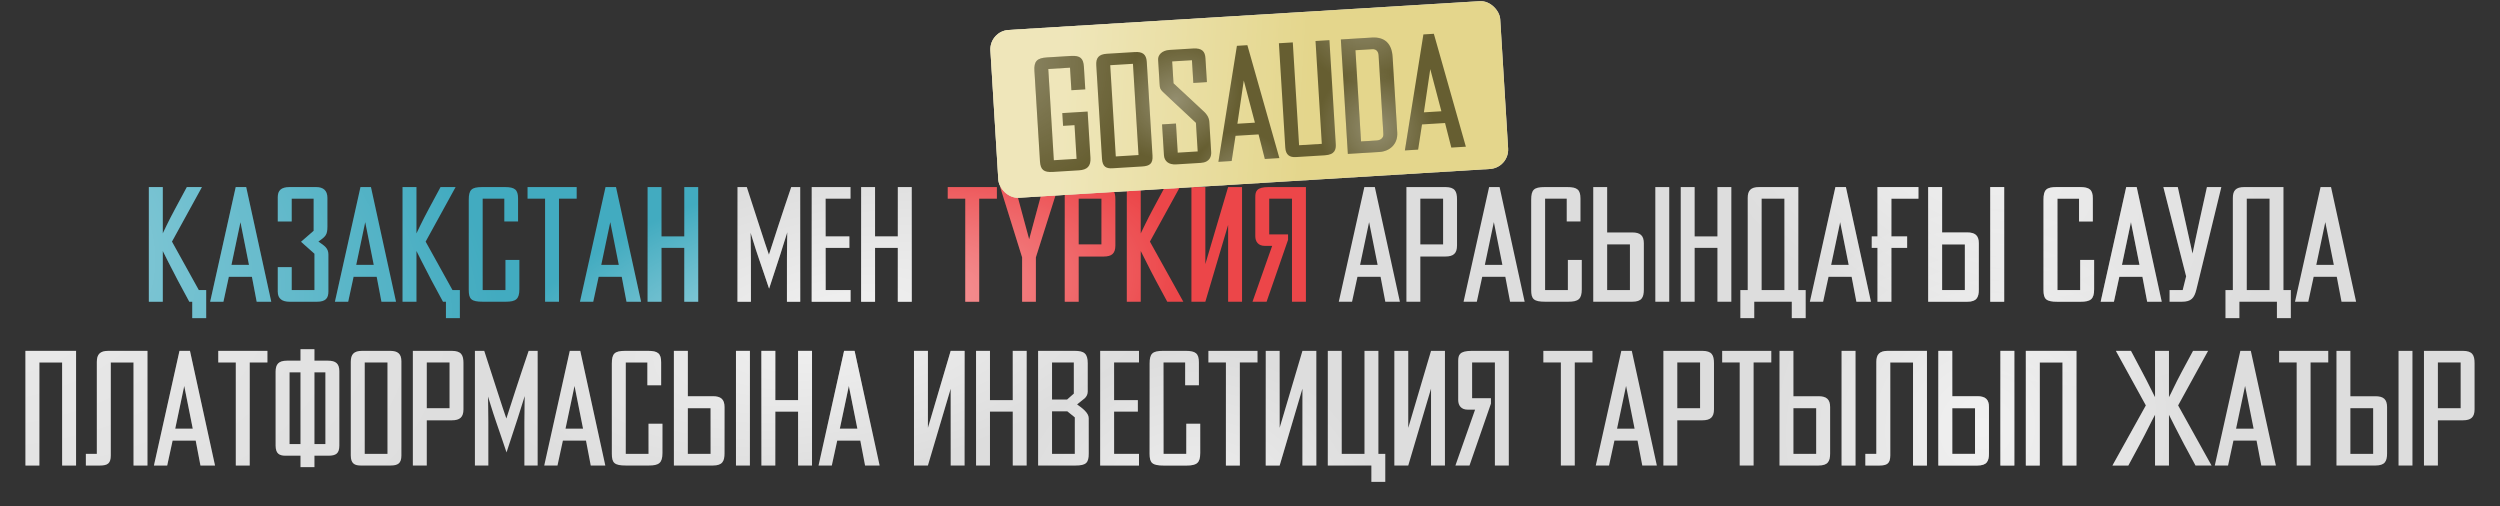 <?xml version="1.0" encoding="UTF-8"?> <svg xmlns="http://www.w3.org/2000/svg" width="1160" height="235" viewBox="0 0 1160 235" fill="none"><rect x="0" y="0" width="1160" height="235" fill="#333333" stroke="none"/> <path d="M89.206 147.6H95.666V134.604H92.246L79.782 112.108L93.69 86.8H86.698L81.302 96.832C78.414 102.152 75.526 108.308 75.526 108.308V86.8H69.066V140H75.526V116.44C75.526 116.44 79.402 124.268 82.518 130.12L87.838 140H89.206V147.6ZM125.861 140L114.233 86.8H109.369L97.513 140H103.669L106.177 128.448H116.893L119.097 140H125.861ZM115.525 122.9H107.393L111.573 103.064L115.525 122.9ZM152.371 135.212V118.112C152.371 115.148 150.547 114.008 147.735 112.108C151.079 109.676 151.915 109.068 151.915 105.116V91.816C151.915 88.472 150.091 86.8 146.671 86.8H134.435C130.331 86.8 128.887 88.472 128.887 91.512V102.76H135.347V92.196H145.531V107.092L139.679 112.184L145.911 117.732V134.604H135.347V123.964H128.887V135.288C128.887 138.632 130.939 140 134.435 140H147.051C151.231 140 152.371 138.252 152.371 135.212ZM183.751 140L172.123 86.8H167.259L155.403 140H161.559L164.067 128.448H174.783L176.987 140H183.751ZM173.415 122.9H165.283L169.463 103.064L173.415 122.9ZM206.917 147.6H213.377V134.604H209.957L197.493 112.108L211.401 86.8H204.409L199.013 96.832C196.125 102.152 193.237 108.308 193.237 108.308V86.8H186.777V140H193.237V116.44C193.237 116.44 197.113 124.268 200.229 130.12L205.549 140H206.917V147.6ZM240.988 134.224V120.62H234.528V134.604H223.964V92.196H233.996V102.76H240.38V92.12C240.38 88.016 238.86 86.8 234.3 86.8H223.736C218.72 86.8 217.504 88.092 217.504 92.728V134.528C217.504 138.784 218.644 140 224.04 140H234.68C239.392 140 240.988 138.784 240.988 134.224ZM267.581 92.196V86.8H244.781V92.196H252.913V140H259.373V92.196H267.581ZM297.455 140L285.827 86.8H280.963L269.107 140H275.263L277.771 128.448H288.487L290.691 140H297.455ZM287.119 122.9H278.987L283.167 103.064L287.119 122.9ZM323.964 140V86.8H317.504V109.676H306.94V86.8H300.48V140H306.94V114.996H317.504V140H323.964Z" fill="#42ABC0"></path> <path d="M89.206 147.6H95.666V134.604H92.246L79.782 112.108L93.69 86.8H86.698L81.302 96.832C78.414 102.152 75.526 108.308 75.526 108.308V86.8H69.066V140H75.526V116.44C75.526 116.44 79.402 124.268 82.518 130.12L87.838 140H89.206V147.6ZM125.861 140L114.233 86.8H109.369L97.513 140H103.669L106.177 128.448H116.893L119.097 140H125.861ZM115.525 122.9H107.393L111.573 103.064L115.525 122.9ZM152.371 135.212V118.112C152.371 115.148 150.547 114.008 147.735 112.108C151.079 109.676 151.915 109.068 151.915 105.116V91.816C151.915 88.472 150.091 86.8 146.671 86.8H134.435C130.331 86.8 128.887 88.472 128.887 91.512V102.76H135.347V92.196H145.531V107.092L139.679 112.184L145.911 117.732V134.604H135.347V123.964H128.887V135.288C128.887 138.632 130.939 140 134.435 140H147.051C151.231 140 152.371 138.252 152.371 135.212ZM183.751 140L172.123 86.8H167.259L155.403 140H161.559L164.067 128.448H174.783L176.987 140H183.751ZM173.415 122.9H165.283L169.463 103.064L173.415 122.9ZM206.917 147.6H213.377V134.604H209.957L197.493 112.108L211.401 86.8H204.409L199.013 96.832C196.125 102.152 193.237 108.308 193.237 108.308V86.8H186.777V140H193.237V116.44C193.237 116.44 197.113 124.268 200.229 130.12L205.549 140H206.917V147.6ZM240.988 134.224V120.62H234.528V134.604H223.964V92.196H233.996V102.76H240.38V92.12C240.38 88.016 238.86 86.8 234.3 86.8H223.736C218.72 86.8 217.504 88.092 217.504 92.728V134.528C217.504 138.784 218.644 140 224.04 140H234.68C239.392 140 240.988 138.784 240.988 134.224ZM267.581 92.196V86.8H244.781V92.196H252.913V140H259.373V92.196H267.581ZM297.455 140L285.827 86.8H280.963L269.107 140H275.263L277.771 128.448H288.487L290.691 140H297.455ZM287.119 122.9H278.987L283.167 103.064L287.119 122.9ZM323.964 140V86.8H317.504V109.676H306.94V86.8H300.48V140H306.94V114.996H317.504V140H323.964Z" fill="url(#paint0_radial_19_632)" fill-opacity="0.6"></path> <path d="M89.206 147.6H95.666V134.604H92.246L79.782 112.108L93.69 86.8H86.698L81.302 96.832C78.414 102.152 75.526 108.308 75.526 108.308V86.8H69.066V140H75.526V116.44C75.526 116.44 79.402 124.268 82.518 130.12L87.838 140H89.206V147.6ZM125.861 140L114.233 86.8H109.369L97.513 140H103.669L106.177 128.448H116.893L119.097 140H125.861ZM115.525 122.9H107.393L111.573 103.064L115.525 122.9ZM152.371 135.212V118.112C152.371 115.148 150.547 114.008 147.735 112.108C151.079 109.676 151.915 109.068 151.915 105.116V91.816C151.915 88.472 150.091 86.8 146.671 86.8H134.435C130.331 86.8 128.887 88.472 128.887 91.512V102.76H135.347V92.196H145.531V107.092L139.679 112.184L145.911 117.732V134.604H135.347V123.964H128.887V135.288C128.887 138.632 130.939 140 134.435 140H147.051C151.231 140 152.371 138.252 152.371 135.212ZM183.751 140L172.123 86.8H167.259L155.403 140H161.559L164.067 128.448H174.783L176.987 140H183.751ZM173.415 122.9H165.283L169.463 103.064L173.415 122.9ZM206.917 147.6H213.377V134.604H209.957L197.493 112.108L211.401 86.8H204.409L199.013 96.832C196.125 102.152 193.237 108.308 193.237 108.308V86.8H186.777V140H193.237V116.44C193.237 116.44 197.113 124.268 200.229 130.12L205.549 140H206.917V147.6ZM240.988 134.224V120.62H234.528V134.604H223.964V92.196H233.996V102.76H240.38V92.12C240.38 88.016 238.86 86.8 234.3 86.8H223.736C218.72 86.8 217.504 88.092 217.504 92.728V134.528C217.504 138.784 218.644 140 224.04 140H234.68C239.392 140 240.988 138.784 240.988 134.224ZM267.581 92.196V86.8H244.781V92.196H252.913V140H259.373V92.196H267.581ZM297.455 140L285.827 86.8H280.963L269.107 140H275.263L277.771 128.448H288.487L290.691 140H297.455ZM287.119 122.9H278.987L283.167 103.064L287.119 122.9ZM323.964 140V86.8H317.504V109.676H306.94V86.8H300.48V140H306.94V114.996H317.504V140H323.964Z" fill="url(#paint1_radial_19_632)" fill-opacity="0.6"></path> <path d="M89.206 147.6H95.666V134.604H92.246L79.782 112.108L93.69 86.8H86.698L81.302 96.832C78.414 102.152 75.526 108.308 75.526 108.308V86.8H69.066V140H75.526V116.44C75.526 116.44 79.402 124.268 82.518 130.12L87.838 140H89.206V147.6ZM125.861 140L114.233 86.8H109.369L97.513 140H103.669L106.177 128.448H116.893L119.097 140H125.861ZM115.525 122.9H107.393L111.573 103.064L115.525 122.9ZM152.371 135.212V118.112C152.371 115.148 150.547 114.008 147.735 112.108C151.079 109.676 151.915 109.068 151.915 105.116V91.816C151.915 88.472 150.091 86.8 146.671 86.8H134.435C130.331 86.8 128.887 88.472 128.887 91.512V102.76H135.347V92.196H145.531V107.092L139.679 112.184L145.911 117.732V134.604H135.347V123.964H128.887V135.288C128.887 138.632 130.939 140 134.435 140H147.051C151.231 140 152.371 138.252 152.371 135.212ZM183.751 140L172.123 86.8H167.259L155.403 140H161.559L164.067 128.448H174.783L176.987 140H183.751ZM173.415 122.9H165.283L169.463 103.064L173.415 122.9ZM206.917 147.6H213.377V134.604H209.957L197.493 112.108L211.401 86.8H204.409L199.013 96.832C196.125 102.152 193.237 108.308 193.237 108.308V86.8H186.777V140H193.237V116.44C193.237 116.44 197.113 124.268 200.229 130.12L205.549 140H206.917V147.6ZM240.988 134.224V120.62H234.528V134.604H223.964V92.196H233.996V102.76H240.38V92.12C240.38 88.016 238.86 86.8 234.3 86.8H223.736C218.72 86.8 217.504 88.092 217.504 92.728V134.528C217.504 138.784 218.644 140 224.04 140H234.68C239.392 140 240.988 138.784 240.988 134.224ZM267.581 92.196V86.8H244.781V92.196H252.913V140H259.373V92.196H267.581ZM297.455 140L285.827 86.8H280.963L269.107 140H275.263L277.771 128.448H288.487L290.691 140H297.455ZM287.119 122.9H278.987L283.167 103.064L287.119 122.9ZM323.964 140V86.8H317.504V109.676H306.94V86.8H300.48V140H306.94V114.996H317.504V140H323.964Z" fill="url(#paint2_radial_19_632)" fill-opacity="0.6"></path> <path d="M89.206 147.6H95.666V134.604H92.246L79.782 112.108L93.69 86.8H86.698L81.302 96.832C78.414 102.152 75.526 108.308 75.526 108.308V86.8H69.066V140H75.526V116.44C75.526 116.44 79.402 124.268 82.518 130.12L87.838 140H89.206V147.6ZM125.861 140L114.233 86.8H109.369L97.513 140H103.669L106.177 128.448H116.893L119.097 140H125.861ZM115.525 122.9H107.393L111.573 103.064L115.525 122.9ZM152.371 135.212V118.112C152.371 115.148 150.547 114.008 147.735 112.108C151.079 109.676 151.915 109.068 151.915 105.116V91.816C151.915 88.472 150.091 86.8 146.671 86.8H134.435C130.331 86.8 128.887 88.472 128.887 91.512V102.76H135.347V92.196H145.531V107.092L139.679 112.184L145.911 117.732V134.604H135.347V123.964H128.887V135.288C128.887 138.632 130.939 140 134.435 140H147.051C151.231 140 152.371 138.252 152.371 135.212ZM183.751 140L172.123 86.8H167.259L155.403 140H161.559L164.067 128.448H174.783L176.987 140H183.751ZM173.415 122.9H165.283L169.463 103.064L173.415 122.9ZM206.917 147.6H213.377V134.604H209.957L197.493 112.108L211.401 86.8H204.409L199.013 96.832C196.125 102.152 193.237 108.308 193.237 108.308V86.8H186.777V140H193.237V116.44C193.237 116.44 197.113 124.268 200.229 130.12L205.549 140H206.917V147.6ZM240.988 134.224V120.62H234.528V134.604H223.964V92.196H233.996V102.76H240.38V92.12C240.38 88.016 238.86 86.8 234.3 86.8H223.736C218.72 86.8 217.504 88.092 217.504 92.728V134.528C217.504 138.784 218.644 140 224.04 140H234.68C239.392 140 240.988 138.784 240.988 134.224ZM267.581 92.196V86.8H244.781V92.196H252.913V140H259.373V92.196H267.581ZM297.455 140L285.827 86.8H280.963L269.107 140H275.263L277.771 128.448H288.487L290.691 140H297.455ZM287.119 122.9H278.987L283.167 103.064L287.119 122.9ZM323.964 140V86.8H317.504V109.676H306.94V86.8H300.48V140H306.94V114.996H317.504V140H323.964Z" fill="url(#paint3_radial_19_632)" fill-opacity="0.6"></path> <path d="M89.206 147.6H95.666V134.604H92.246L79.782 112.108L93.69 86.8H86.698L81.302 96.832C78.414 102.152 75.526 108.308 75.526 108.308V86.8H69.066V140H75.526V116.44C75.526 116.44 79.402 124.268 82.518 130.12L87.838 140H89.206V147.6ZM125.861 140L114.233 86.8H109.369L97.513 140H103.669L106.177 128.448H116.893L119.097 140H125.861ZM115.525 122.9H107.393L111.573 103.064L115.525 122.9ZM152.371 135.212V118.112C152.371 115.148 150.547 114.008 147.735 112.108C151.079 109.676 151.915 109.068 151.915 105.116V91.816C151.915 88.472 150.091 86.8 146.671 86.8H134.435C130.331 86.8 128.887 88.472 128.887 91.512V102.76H135.347V92.196H145.531V107.092L139.679 112.184L145.911 117.732V134.604H135.347V123.964H128.887V135.288C128.887 138.632 130.939 140 134.435 140H147.051C151.231 140 152.371 138.252 152.371 135.212ZM183.751 140L172.123 86.8H167.259L155.403 140H161.559L164.067 128.448H174.783L176.987 140H183.751ZM173.415 122.9H165.283L169.463 103.064L173.415 122.9ZM206.917 147.6H213.377V134.604H209.957L197.493 112.108L211.401 86.8H204.409L199.013 96.832C196.125 102.152 193.237 108.308 193.237 108.308V86.8H186.777V140H193.237V116.44C193.237 116.44 197.113 124.268 200.229 130.12L205.549 140H206.917V147.6ZM240.988 134.224V120.62H234.528V134.604H223.964V92.196H233.996V102.76H240.38V92.12C240.38 88.016 238.86 86.8 234.3 86.8H223.736C218.72 86.8 217.504 88.092 217.504 92.728V134.528C217.504 138.784 218.644 140 224.04 140H234.68C239.392 140 240.988 138.784 240.988 134.224ZM267.581 92.196V86.8H244.781V92.196H252.913V140H259.373V92.196H267.581ZM297.455 140L285.827 86.8H280.963L269.107 140H275.263L277.771 128.448H288.487L290.691 140H297.455ZM287.119 122.9H278.987L283.167 103.064L287.119 122.9ZM323.964 140V86.8H317.504V109.676H306.94V86.8H300.48V140H306.94V114.996H317.504V140H323.964Z" fill="url(#paint4_radial_19_632)" fill-opacity="0.6"></path> <path d="M371.299 140V86.8H367.119C363.015 98.808 358.151 113.932 356.783 118.188C355.263 114.008 350.399 98.656 346.523 86.8H342.191V140H348.423V119.936C348.423 114.464 348.271 109.6 348.271 108.004C348.803 109.524 350.095 114.16 352.071 119.86C353.667 124.572 355.339 129.284 356.859 133.92C360.203 123.964 364.459 110.664 365.295 107.776C365.295 109.372 365.143 114.16 365.143 119.86V140H371.299ZM394.641 92.196V86.8H376.629V140H394.641V134.604H383.089V114.996H394.109V109.676H383.089V92.196H394.641ZM423.046 140V86.8H416.586V109.676H406.022V86.8H399.562V140H406.022V114.996H416.586V140H423.046ZM649.548 140L637.92 86.8H633.056L621.2 140H627.356L629.864 128.448H640.58L642.784 140H649.548ZM639.212 122.9H631.08L635.26 103.064L639.212 122.9ZM676.058 113.932V92.5C676.058 88.776 675.07 86.8 670.662 86.8H652.574V140H659.034V119.024H670.662C674.386 119.024 676.058 117.58 676.058 113.932ZM669.598 113.4H659.034V92.196H669.598V113.4ZM707.439 140L695.811 86.8H690.947L679.091 140H685.247L687.755 128.448H698.471L700.675 140H707.439ZM697.103 122.9H688.971L693.151 103.064L697.103 122.9ZM733.949 134.224V120.62H727.489V134.604H716.925V92.196H726.957V102.76H733.341V92.12C733.341 88.016 731.821 86.8 727.261 86.8H716.697C711.681 86.8 710.465 88.092 710.465 92.728V134.528C710.465 138.784 711.605 140 717.001 140H727.641C732.353 140 733.949 138.784 733.949 134.224ZM762.746 112.868C762.746 109.296 761.074 107.852 757.35 107.852H745.722V86.8H739.262V140H757.35C761.758 140 762.746 138.024 762.746 134.376V112.868ZM756.286 134.604H745.722V113.4H756.286V134.604ZM774.526 140V86.8H768.066V140H774.526ZM803.343 140V86.8H796.883V109.676H786.319V86.8H779.859V140H786.319V114.996H796.883V140H803.343ZM807.516 147.6H813.976V140H831.38V147.6H837.84V134.604H834.42V86.8H816.18C812.304 86.8 810.936 88.472 810.936 91.816V134.604H807.516V147.6ZM817.396 92.196H827.96V134.604H817.396V92.196ZM868.123 140L856.495 86.8H851.631L839.775 140H845.931L848.439 128.448H859.155L861.359 140H868.123ZM857.787 122.9H849.655L853.835 103.064L857.787 122.9ZM868.488 114.996H871.148V140H877.608V114.996H884.904V109.676H877.608V92.196H890.148V86.8H871.148V109.676H868.488V114.996ZM918.16 112.868C918.16 109.296 916.488 107.852 912.764 107.852H901.136V86.8H894.676V140H912.764C917.172 140 918.16 138.024 918.16 134.376V112.868ZM911.7 134.604H901.136V113.4H911.7V134.604ZM929.94 140V86.8H923.48V140H929.94ZM971.671 134.224V120.62H965.211V134.604H954.647V92.196H964.679V102.76H971.063V92.12C971.063 88.016 969.543 86.8 964.983 86.8H954.419C949.403 86.8 948.187 88.092 948.187 92.728V134.528C948.187 138.784 949.327 140 954.723 140H965.363C970.075 140 971.671 138.784 971.671 134.224ZM1003.05 140L991.424 86.8H986.56L974.704 140H980.86L983.368 128.448H994.084L996.288 140H1003.05ZM992.716 122.9H984.584L988.764 103.064L992.716 122.9ZM1006.69 140H1012.39C1016.72 140 1018.16 138.328 1019.15 134.224L1030.7 86.8H1024.01L1020.67 101.924C1019.3 108.08 1017.93 114.844 1017.33 117.656L1010.49 86.8H1003.8L1014.36 128.22L1012.77 134.604H1006.69V140ZM1032.62 147.6H1039.08V140H1056.49V147.6H1062.95V134.604H1059.53V86.8H1041.29C1037.41 86.8 1036.04 88.472 1036.04 91.816V134.604H1032.62V147.6ZM1042.5 92.196H1053.07V134.604H1042.5V92.196ZM1093.23 140L1081.6 86.8H1076.74L1064.88 140H1071.04L1073.54 128.448H1084.26L1086.46 140H1093.23ZM1082.89 122.9H1074.76L1078.94 103.064L1082.89 122.9ZM35.291 216V162.8H11.806V216H18.267V168.196H28.831V216H35.291ZM51.395 168.196H61.959V216H68.419V162.8H50.255C46.379 162.8 44.935 164.472 44.935 167.892V210.604H39.843V216H46.379C49.951 216 51.395 215.012 51.395 211.288V168.196ZM99.773 216L88.145 162.8H83.281L71.425 216H77.581L80.089 204.448H90.805L93.009 216H99.773ZM89.437 198.9H81.305L85.485 179.064L89.437 198.9ZM124.079 168.196V162.8H101.279V168.196H109.411V216H115.871V168.196H124.079ZM145.897 216.76V211.44H152.357C155.853 211.44 157.449 210.452 157.449 206.728V172.224C157.449 168.652 155.701 167.36 152.205 167.36H145.897V162.04H139.437V167.36H133.129C129.253 167.36 127.885 169.032 127.885 172.452V206.728C127.885 210.528 129.633 211.44 132.521 211.44H139.437V216.76H145.897ZM150.989 206.044H145.897V172.756H150.989V206.044ZM134.345 172.756H139.437V206.044H134.345V172.756ZM186.251 211.288V167.664C186.251 164.092 184.503 162.8 181.007 162.8H168.011C164.135 162.8 162.767 164.472 162.767 167.892V211.288C162.767 215.088 164.515 216 167.403 216H181.159C184.655 216 186.251 215.012 186.251 211.288ZM179.791 210.604H169.227V168.196H179.791V210.604ZM215.048 189.932V168.5C215.048 164.776 214.06 162.8 209.652 162.8H191.564V216H198.024V195.024H209.652C213.376 195.024 215.048 193.58 215.048 189.932ZM208.588 189.4H198.024V168.196H208.588V189.4ZM249.469 216V162.8H245.289C241.185 174.808 236.321 189.932 234.953 194.188C233.433 190.008 228.569 174.656 224.693 162.8H220.361V216H226.593V195.936C226.593 190.464 226.441 185.6 226.441 184.004C226.973 185.524 228.265 190.16 230.241 195.86C231.837 200.572 233.509 205.284 235.029 209.92C238.373 199.964 242.629 186.664 243.465 183.776C243.465 185.372 243.313 190.16 243.313 195.86V216H249.469ZM280.867 216L269.239 162.8H264.375L252.519 216H258.675L261.183 204.448H271.899L274.103 216H280.867ZM270.531 198.9H262.399L266.579 179.064L270.531 198.9ZM307.376 210.224V196.62H300.916V210.604H290.352V168.196H300.384V178.76H306.768V168.12C306.768 164.016 305.248 162.8 300.688 162.8H290.124C285.108 162.8 283.892 164.092 283.892 168.728V210.528C283.892 214.784 285.032 216 290.428 216H301.068C305.78 216 307.376 214.784 307.376 210.224ZM336.173 188.868C336.173 185.296 334.501 183.852 330.777 183.852H319.149V162.8H312.689V216H330.777C335.185 216 336.173 214.024 336.173 210.376V188.868ZM329.713 210.604H319.149V189.4H329.713V210.604ZM347.953 216V162.8H341.493V216H347.953ZM376.771 216V162.8H370.311V185.676H359.747V162.8H353.287V216H359.747V190.996H370.311V216H376.771ZM408.152 216L396.524 162.8H391.66L379.804 216H385.96L388.468 204.448H399.184L401.388 216H408.152ZM397.816 198.9H389.684L393.864 179.064L397.816 198.9ZM447.576 216V162.8H441.116L430.552 198.52V162.8H424.092V216H430.552L441.116 180.356V216H447.576ZM476.373 216V162.8H469.913V185.676H459.349V162.8H452.889V216H459.349V190.996H469.913V216H476.373ZM498.253 182.636L495.137 185.372H488.145V168.196H498.253V182.636ZM498.709 210.604H488.145V190.844H495.213L498.709 193.656V210.604ZM503.269 184.84C503.953 184.232 504.713 183.168 504.713 181.724V168.576C504.713 164.016 503.041 162.8 498.633 162.8H481.685V216H498.937C504.029 216 505.169 214.708 505.169 210.376V194.036C505.169 191.528 502.129 189.324 499.773 187.652L503.269 184.84ZM528.494 168.196V162.8H510.482V216H528.494V210.604H516.942V190.996H527.962V185.676H516.942V168.196H528.494ZM556.9 210.224V196.62H550.44V210.604H539.876V168.196H549.908V178.76H556.292V168.12C556.292 164.016 554.772 162.8 550.212 162.8H539.648C534.632 162.8 533.416 164.092 533.416 168.728V210.528C533.416 214.784 534.556 216 539.952 216H550.592C555.304 216 556.9 214.784 556.9 210.224ZM583.493 168.196V162.8H560.693V168.196H568.825V216H575.285V168.196H583.493ZM610.783 216V162.8H604.323L593.759 198.52V162.8H587.299V216H593.759L604.323 180.356V216H610.783ZM636.312 223.6H642.772V210.604H639.58V162.8H633.12V210.604H622.556V162.8H616.096V216H636.312V223.6ZM670.455 216V162.8H663.995L653.431 198.52V162.8H646.971V216H653.431L663.995 180.356V216H670.455ZM681.847 216L691.803 187.272V184.764H683.063V168.196H693.627V216H700.087V162.8H682.835C677.135 162.8 676.603 164.776 676.603 167.512V185.6C676.603 188.108 677.971 190.084 681.011 190.084H684.431L675.311 216H681.847ZM738.907 168.196V162.8H716.107V168.196H724.239V216H730.699V168.196H738.907ZM768.781 216L757.153 162.8H752.289L740.433 216H746.589L749.097 204.448H759.813L762.017 216H768.781ZM758.445 198.9H750.313L754.493 179.064L758.445 198.9ZM795.29 189.932V168.5C795.29 164.776 794.302 162.8 789.894 162.8H771.806V216H778.266V195.024H789.894C793.618 195.024 795.29 193.58 795.29 189.932ZM788.83 189.4H778.266V168.196H788.83V189.4ZM821.883 168.196V162.8H799.083V168.196H807.215V216H813.675V168.196H821.883ZM849.173 188.868C849.173 185.296 847.501 183.852 843.777 183.852H832.149V162.8H825.689V216H843.777C848.185 216 849.173 214.024 849.173 210.376V188.868ZM842.713 210.604H832.149V189.4H842.713V210.604ZM860.953 216V162.8H854.493V216H860.953ZM877.079 168.196H887.643V216H894.103V162.8H875.939C872.063 162.8 870.619 164.472 870.619 167.892V210.604H865.527V216H872.063C875.635 216 877.079 215.012 877.079 211.288V168.196ZM922.873 188.868C922.873 185.296 921.201 183.852 917.477 183.852H905.849V162.8H899.389V216H917.477C921.885 216 922.873 214.024 922.873 210.376V188.868ZM916.413 210.604H905.849V189.4H916.413V210.604ZM934.653 216V162.8H928.193V216H934.653ZM963.47 216V162.8H939.986V216H946.446V168.196H957.01V216H963.47ZM1026.16 216L1010.65 188.108L1024.56 162.8H1017.57L1012.17 172.832C1009.36 178.076 1007.54 182.256 1006.4 184.308V162.8H999.937V184.308C998.797 182.18 996.821 177.924 994.085 172.832L988.765 162.8H981.773L995.681 188.108L980.177 216H987.549L992.869 206.12C995.985 200.344 998.417 195.176 999.937 192.44V216H1006.4V192.44C1007.84 195.252 1010.35 200.42 1013.39 206.12L1018.71 216H1026.16ZM1056.01 216L1044.38 162.8H1039.52L1027.66 216H1033.82L1036.32 204.448H1047.04L1049.24 216H1056.01ZM1045.67 198.9H1037.54L1041.72 179.064L1045.67 198.9ZM1080.31 168.196V162.8H1057.51V168.196H1065.65V216H1072.11V168.196H1080.31ZM1107.6 188.868C1107.6 185.296 1105.93 183.852 1102.21 183.852H1090.58V162.8H1084.12V216H1102.21C1106.61 216 1107.6 214.024 1107.6 210.376V188.868ZM1101.14 210.604H1090.58V189.4H1101.14V210.604ZM1119.38 216V162.8H1112.92V216H1119.38ZM1148.2 189.932V168.5C1148.2 164.776 1147.21 162.8 1142.8 162.8H1124.72V216H1131.18V195.024H1142.8C1146.53 195.024 1148.2 193.58 1148.2 189.932ZM1141.74 189.4H1131.18V168.196H1141.74V189.4Z" fill="#DDDDDD"></path> <path d="M371.299 140V86.8H367.119C363.015 98.808 358.151 113.932 356.783 118.188C355.263 114.008 350.399 98.656 346.523 86.8H342.191V140H348.423V119.936C348.423 114.464 348.271 109.6 348.271 108.004C348.803 109.524 350.095 114.16 352.071 119.86C353.667 124.572 355.339 129.284 356.859 133.92C360.203 123.964 364.459 110.664 365.295 107.776C365.295 109.372 365.143 114.16 365.143 119.86V140H371.299ZM394.641 92.196V86.8H376.629V140H394.641V134.604H383.089V114.996H394.109V109.676H383.089V92.196H394.641ZM423.046 140V86.8H416.586V109.676H406.022V86.8H399.562V140H406.022V114.996H416.586V140H423.046ZM649.548 140L637.92 86.8H633.056L621.2 140H627.356L629.864 128.448H640.58L642.784 140H649.548ZM639.212 122.9H631.08L635.26 103.064L639.212 122.9ZM676.058 113.932V92.5C676.058 88.776 675.07 86.8 670.662 86.8H652.574V140H659.034V119.024H670.662C674.386 119.024 676.058 117.58 676.058 113.932ZM669.598 113.4H659.034V92.196H669.598V113.4ZM707.439 140L695.811 86.8H690.947L679.091 140H685.247L687.755 128.448H698.471L700.675 140H707.439ZM697.103 122.9H688.971L693.151 103.064L697.103 122.9ZM733.949 134.224V120.62H727.489V134.604H716.925V92.196H726.957V102.76H733.341V92.12C733.341 88.016 731.821 86.8 727.261 86.8H716.697C711.681 86.8 710.465 88.092 710.465 92.728V134.528C710.465 138.784 711.605 140 717.001 140H727.641C732.353 140 733.949 138.784 733.949 134.224ZM762.746 112.868C762.746 109.296 761.074 107.852 757.35 107.852H745.722V86.8H739.262V140H757.35C761.758 140 762.746 138.024 762.746 134.376V112.868ZM756.286 134.604H745.722V113.4H756.286V134.604ZM774.526 140V86.8H768.066V140H774.526ZM803.343 140V86.8H796.883V109.676H786.319V86.8H779.859V140H786.319V114.996H796.883V140H803.343ZM807.516 147.6H813.976V140H831.38V147.6H837.84V134.604H834.42V86.8H816.18C812.304 86.8 810.936 88.472 810.936 91.816V134.604H807.516V147.6ZM817.396 92.196H827.96V134.604H817.396V92.196ZM868.123 140L856.495 86.8H851.631L839.775 140H845.931L848.439 128.448H859.155L861.359 140H868.123ZM857.787 122.9H849.655L853.835 103.064L857.787 122.9ZM868.488 114.996H871.148V140H877.608V114.996H884.904V109.676H877.608V92.196H890.148V86.8H871.148V109.676H868.488V114.996ZM918.16 112.868C918.16 109.296 916.488 107.852 912.764 107.852H901.136V86.8H894.676V140H912.764C917.172 140 918.16 138.024 918.16 134.376V112.868ZM911.7 134.604H901.136V113.4H911.7V134.604ZM929.94 140V86.8H923.48V140H929.94ZM971.671 134.224V120.62H965.211V134.604H954.647V92.196H964.679V102.76H971.063V92.12C971.063 88.016 969.543 86.8 964.983 86.8H954.419C949.403 86.8 948.187 88.092 948.187 92.728V134.528C948.187 138.784 949.327 140 954.723 140H965.363C970.075 140 971.671 138.784 971.671 134.224ZM1003.05 140L991.424 86.8H986.56L974.704 140H980.86L983.368 128.448H994.084L996.288 140H1003.05ZM992.716 122.9H984.584L988.764 103.064L992.716 122.9ZM1006.69 140H1012.39C1016.72 140 1018.16 138.328 1019.15 134.224L1030.7 86.8H1024.01L1020.67 101.924C1019.3 108.08 1017.93 114.844 1017.33 117.656L1010.49 86.8H1003.8L1014.36 128.22L1012.77 134.604H1006.69V140ZM1032.62 147.6H1039.08V140H1056.49V147.6H1062.95V134.604H1059.53V86.8H1041.29C1037.41 86.8 1036.04 88.472 1036.04 91.816V134.604H1032.62V147.6ZM1042.5 92.196H1053.07V134.604H1042.5V92.196ZM1093.23 140L1081.6 86.8H1076.74L1064.88 140H1071.04L1073.54 128.448H1084.26L1086.46 140H1093.23ZM1082.89 122.9H1074.76L1078.94 103.064L1082.89 122.9ZM35.291 216V162.8H11.806V216H18.267V168.196H28.831V216H35.291ZM51.395 168.196H61.959V216H68.419V162.8H50.255C46.379 162.8 44.935 164.472 44.935 167.892V210.604H39.843V216H46.379C49.951 216 51.395 215.012 51.395 211.288V168.196ZM99.773 216L88.145 162.8H83.281L71.425 216H77.581L80.089 204.448H90.805L93.009 216H99.773ZM89.437 198.9H81.305L85.485 179.064L89.437 198.9ZM124.079 168.196V162.8H101.279V168.196H109.411V216H115.871V168.196H124.079ZM145.897 216.76V211.44H152.357C155.853 211.44 157.449 210.452 157.449 206.728V172.224C157.449 168.652 155.701 167.36 152.205 167.36H145.897V162.04H139.437V167.36H133.129C129.253 167.36 127.885 169.032 127.885 172.452V206.728C127.885 210.528 129.633 211.44 132.521 211.44H139.437V216.76H145.897ZM150.989 206.044H145.897V172.756H150.989V206.044ZM134.345 172.756H139.437V206.044H134.345V172.756ZM186.251 211.288V167.664C186.251 164.092 184.503 162.8 181.007 162.8H168.011C164.135 162.8 162.767 164.472 162.767 167.892V211.288C162.767 215.088 164.515 216 167.403 216H181.159C184.655 216 186.251 215.012 186.251 211.288ZM179.791 210.604H169.227V168.196H179.791V210.604ZM215.048 189.932V168.5C215.048 164.776 214.06 162.8 209.652 162.8H191.564V216H198.024V195.024H209.652C213.376 195.024 215.048 193.58 215.048 189.932ZM208.588 189.4H198.024V168.196H208.588V189.4ZM249.469 216V162.8H245.289C241.185 174.808 236.321 189.932 234.953 194.188C233.433 190.008 228.569 174.656 224.693 162.8H220.361V216H226.593V195.936C226.593 190.464 226.441 185.6 226.441 184.004C226.973 185.524 228.265 190.16 230.241 195.86C231.837 200.572 233.509 205.284 235.029 209.92C238.373 199.964 242.629 186.664 243.465 183.776C243.465 185.372 243.313 190.16 243.313 195.86V216H249.469ZM280.867 216L269.239 162.8H264.375L252.519 216H258.675L261.183 204.448H271.899L274.103 216H280.867ZM270.531 198.9H262.399L266.579 179.064L270.531 198.9ZM307.376 210.224V196.62H300.916V210.604H290.352V168.196H300.384V178.76H306.768V168.12C306.768 164.016 305.248 162.8 300.688 162.8H290.124C285.108 162.8 283.892 164.092 283.892 168.728V210.528C283.892 214.784 285.032 216 290.428 216H301.068C305.78 216 307.376 214.784 307.376 210.224ZM336.173 188.868C336.173 185.296 334.501 183.852 330.777 183.852H319.149V162.8H312.689V216H330.777C335.185 216 336.173 214.024 336.173 210.376V188.868ZM329.713 210.604H319.149V189.4H329.713V210.604ZM347.953 216V162.8H341.493V216H347.953ZM376.771 216V162.8H370.311V185.676H359.747V162.8H353.287V216H359.747V190.996H370.311V216H376.771ZM408.152 216L396.524 162.8H391.66L379.804 216H385.96L388.468 204.448H399.184L401.388 216H408.152ZM397.816 198.9H389.684L393.864 179.064L397.816 198.9ZM447.576 216V162.8H441.116L430.552 198.52V162.8H424.092V216H430.552L441.116 180.356V216H447.576ZM476.373 216V162.8H469.913V185.676H459.349V162.8H452.889V216H459.349V190.996H469.913V216H476.373ZM498.253 182.636L495.137 185.372H488.145V168.196H498.253V182.636ZM498.709 210.604H488.145V190.844H495.213L498.709 193.656V210.604ZM503.269 184.84C503.953 184.232 504.713 183.168 504.713 181.724V168.576C504.713 164.016 503.041 162.8 498.633 162.8H481.685V216H498.937C504.029 216 505.169 214.708 505.169 210.376V194.036C505.169 191.528 502.129 189.324 499.773 187.652L503.269 184.84ZM528.494 168.196V162.8H510.482V216H528.494V210.604H516.942V190.996H527.962V185.676H516.942V168.196H528.494ZM556.9 210.224V196.62H550.44V210.604H539.876V168.196H549.908V178.76H556.292V168.12C556.292 164.016 554.772 162.8 550.212 162.8H539.648C534.632 162.8 533.416 164.092 533.416 168.728V210.528C533.416 214.784 534.556 216 539.952 216H550.592C555.304 216 556.9 214.784 556.9 210.224ZM583.493 168.196V162.8H560.693V168.196H568.825V216H575.285V168.196H583.493ZM610.783 216V162.8H604.323L593.759 198.52V162.8H587.299V216H593.759L604.323 180.356V216H610.783ZM636.312 223.6H642.772V210.604H639.58V162.8H633.12V210.604H622.556V162.8H616.096V216H636.312V223.6ZM670.455 216V162.8H663.995L653.431 198.52V162.8H646.971V216H653.431L663.995 180.356V216H670.455ZM681.847 216L691.803 187.272V184.764H683.063V168.196H693.627V216H700.087V162.8H682.835C677.135 162.8 676.603 164.776 676.603 167.512V185.6C676.603 188.108 677.971 190.084 681.011 190.084H684.431L675.311 216H681.847ZM738.907 168.196V162.8H716.107V168.196H724.239V216H730.699V168.196H738.907ZM768.781 216L757.153 162.8H752.289L740.433 216H746.589L749.097 204.448H759.813L762.017 216H768.781ZM758.445 198.9H750.313L754.493 179.064L758.445 198.9ZM795.29 189.932V168.5C795.29 164.776 794.302 162.8 789.894 162.8H771.806V216H778.266V195.024H789.894C793.618 195.024 795.29 193.58 795.29 189.932ZM788.83 189.4H778.266V168.196H788.83V189.4ZM821.883 168.196V162.8H799.083V168.196H807.215V216H813.675V168.196H821.883ZM849.173 188.868C849.173 185.296 847.501 183.852 843.777 183.852H832.149V162.8H825.689V216H843.777C848.185 216 849.173 214.024 849.173 210.376V188.868ZM842.713 210.604H832.149V189.4H842.713V210.604ZM860.953 216V162.8H854.493V216H860.953ZM877.079 168.196H887.643V216H894.103V162.8H875.939C872.063 162.8 870.619 164.472 870.619 167.892V210.604H865.527V216H872.063C875.635 216 877.079 215.012 877.079 211.288V168.196ZM922.873 188.868C922.873 185.296 921.201 183.852 917.477 183.852H905.849V162.8H899.389V216H917.477C921.885 216 922.873 214.024 922.873 210.376V188.868ZM916.413 210.604H905.849V189.4H916.413V210.604ZM934.653 216V162.8H928.193V216H934.653ZM963.47 216V162.8H939.986V216H946.446V168.196H957.01V216H963.47ZM1026.16 216L1010.65 188.108L1024.56 162.8H1017.57L1012.17 172.832C1009.36 178.076 1007.54 182.256 1006.4 184.308V162.8H999.937V184.308C998.797 182.18 996.821 177.924 994.085 172.832L988.765 162.8H981.773L995.681 188.108L980.177 216H987.549L992.869 206.12C995.985 200.344 998.417 195.176 999.937 192.44V216H1006.4V192.44C1007.84 195.252 1010.35 200.42 1013.39 206.12L1018.71 216H1026.16ZM1056.01 216L1044.38 162.8H1039.52L1027.66 216H1033.82L1036.32 204.448H1047.04L1049.24 216H1056.01ZM1045.67 198.9H1037.54L1041.72 179.064L1045.67 198.9ZM1080.31 168.196V162.8H1057.51V168.196H1065.65V216H1072.11V168.196H1080.31ZM1107.6 188.868C1107.6 185.296 1105.93 183.852 1102.21 183.852H1090.58V162.8H1084.12V216H1102.21C1106.61 216 1107.6 214.024 1107.6 210.376V188.868ZM1101.14 210.604H1090.58V189.4H1101.14V210.604ZM1119.38 216V162.8H1112.92V216H1119.38ZM1148.2 189.932V168.5C1148.2 164.776 1147.21 162.8 1142.8 162.8H1124.72V216H1131.18V195.024H1142.8C1146.53 195.024 1148.2 193.58 1148.2 189.932ZM1141.74 189.4H1131.18V168.196H1141.74V189.4Z" fill="url(#paint5_radial_19_632)" fill-opacity="0.6"></path> <path d="M371.299 140V86.8H367.119C363.015 98.808 358.151 113.932 356.783 118.188C355.263 114.008 350.399 98.656 346.523 86.8H342.191V140H348.423V119.936C348.423 114.464 348.271 109.6 348.271 108.004C348.803 109.524 350.095 114.16 352.071 119.86C353.667 124.572 355.339 129.284 356.859 133.92C360.203 123.964 364.459 110.664 365.295 107.776C365.295 109.372 365.143 114.16 365.143 119.86V140H371.299ZM394.641 92.196V86.8H376.629V140H394.641V134.604H383.089V114.996H394.109V109.676H383.089V92.196H394.641ZM423.046 140V86.8H416.586V109.676H406.022V86.8H399.562V140H406.022V114.996H416.586V140H423.046ZM649.548 140L637.92 86.8H633.056L621.2 140H627.356L629.864 128.448H640.58L642.784 140H649.548ZM639.212 122.9H631.08L635.26 103.064L639.212 122.9ZM676.058 113.932V92.5C676.058 88.776 675.07 86.8 670.662 86.8H652.574V140H659.034V119.024H670.662C674.386 119.024 676.058 117.58 676.058 113.932ZM669.598 113.4H659.034V92.196H669.598V113.4ZM707.439 140L695.811 86.8H690.947L679.091 140H685.247L687.755 128.448H698.471L700.675 140H707.439ZM697.103 122.9H688.971L693.151 103.064L697.103 122.9ZM733.949 134.224V120.62H727.489V134.604H716.925V92.196H726.957V102.76H733.341V92.12C733.341 88.016 731.821 86.8 727.261 86.8H716.697C711.681 86.8 710.465 88.092 710.465 92.728V134.528C710.465 138.784 711.605 140 717.001 140H727.641C732.353 140 733.949 138.784 733.949 134.224ZM762.746 112.868C762.746 109.296 761.074 107.852 757.35 107.852H745.722V86.8H739.262V140H757.35C761.758 140 762.746 138.024 762.746 134.376V112.868ZM756.286 134.604H745.722V113.4H756.286V134.604ZM774.526 140V86.8H768.066V140H774.526ZM803.343 140V86.8H796.883V109.676H786.319V86.8H779.859V140H786.319V114.996H796.883V140H803.343ZM807.516 147.6H813.976V140H831.38V147.6H837.84V134.604H834.42V86.8H816.18C812.304 86.8 810.936 88.472 810.936 91.816V134.604H807.516V147.6ZM817.396 92.196H827.96V134.604H817.396V92.196ZM868.123 140L856.495 86.8H851.631L839.775 140H845.931L848.439 128.448H859.155L861.359 140H868.123ZM857.787 122.9H849.655L853.835 103.064L857.787 122.9ZM868.488 114.996H871.148V140H877.608V114.996H884.904V109.676H877.608V92.196H890.148V86.8H871.148V109.676H868.488V114.996ZM918.16 112.868C918.16 109.296 916.488 107.852 912.764 107.852H901.136V86.8H894.676V140H912.764C917.172 140 918.16 138.024 918.16 134.376V112.868ZM911.7 134.604H901.136V113.4H911.7V134.604ZM929.94 140V86.8H923.48V140H929.94ZM971.671 134.224V120.62H965.211V134.604H954.647V92.196H964.679V102.76H971.063V92.12C971.063 88.016 969.543 86.8 964.983 86.8H954.419C949.403 86.8 948.187 88.092 948.187 92.728V134.528C948.187 138.784 949.327 140 954.723 140H965.363C970.075 140 971.671 138.784 971.671 134.224ZM1003.05 140L991.424 86.8H986.56L974.704 140H980.86L983.368 128.448H994.084L996.288 140H1003.05ZM992.716 122.9H984.584L988.764 103.064L992.716 122.9ZM1006.69 140H1012.39C1016.72 140 1018.16 138.328 1019.15 134.224L1030.7 86.8H1024.01L1020.67 101.924C1019.3 108.08 1017.93 114.844 1017.33 117.656L1010.49 86.8H1003.8L1014.36 128.22L1012.77 134.604H1006.69V140ZM1032.62 147.6H1039.08V140H1056.49V147.6H1062.95V134.604H1059.53V86.8H1041.29C1037.41 86.8 1036.04 88.472 1036.04 91.816V134.604H1032.62V147.6ZM1042.5 92.196H1053.07V134.604H1042.5V92.196ZM1093.23 140L1081.6 86.8H1076.74L1064.88 140H1071.04L1073.54 128.448H1084.26L1086.46 140H1093.23ZM1082.89 122.9H1074.76L1078.94 103.064L1082.89 122.9ZM35.291 216V162.8H11.806V216H18.267V168.196H28.831V216H35.291ZM51.395 168.196H61.959V216H68.419V162.8H50.255C46.379 162.8 44.935 164.472 44.935 167.892V210.604H39.843V216H46.379C49.951 216 51.395 215.012 51.395 211.288V168.196ZM99.773 216L88.145 162.8H83.281L71.425 216H77.581L80.089 204.448H90.805L93.009 216H99.773ZM89.437 198.9H81.305L85.485 179.064L89.437 198.9ZM124.079 168.196V162.8H101.279V168.196H109.411V216H115.871V168.196H124.079ZM145.897 216.76V211.44H152.357C155.853 211.44 157.449 210.452 157.449 206.728V172.224C157.449 168.652 155.701 167.36 152.205 167.36H145.897V162.04H139.437V167.36H133.129C129.253 167.36 127.885 169.032 127.885 172.452V206.728C127.885 210.528 129.633 211.44 132.521 211.44H139.437V216.76H145.897ZM150.989 206.044H145.897V172.756H150.989V206.044ZM134.345 172.756H139.437V206.044H134.345V172.756ZM186.251 211.288V167.664C186.251 164.092 184.503 162.8 181.007 162.8H168.011C164.135 162.8 162.767 164.472 162.767 167.892V211.288C162.767 215.088 164.515 216 167.403 216H181.159C184.655 216 186.251 215.012 186.251 211.288ZM179.791 210.604H169.227V168.196H179.791V210.604ZM215.048 189.932V168.5C215.048 164.776 214.06 162.8 209.652 162.8H191.564V216H198.024V195.024H209.652C213.376 195.024 215.048 193.58 215.048 189.932ZM208.588 189.4H198.024V168.196H208.588V189.4ZM249.469 216V162.8H245.289C241.185 174.808 236.321 189.932 234.953 194.188C233.433 190.008 228.569 174.656 224.693 162.8H220.361V216H226.593V195.936C226.593 190.464 226.441 185.6 226.441 184.004C226.973 185.524 228.265 190.16 230.241 195.86C231.837 200.572 233.509 205.284 235.029 209.92C238.373 199.964 242.629 186.664 243.465 183.776C243.465 185.372 243.313 190.16 243.313 195.86V216H249.469ZM280.867 216L269.239 162.8H264.375L252.519 216H258.675L261.183 204.448H271.899L274.103 216H280.867ZM270.531 198.9H262.399L266.579 179.064L270.531 198.9ZM307.376 210.224V196.62H300.916V210.604H290.352V168.196H300.384V178.76H306.768V168.12C306.768 164.016 305.248 162.8 300.688 162.8H290.124C285.108 162.8 283.892 164.092 283.892 168.728V210.528C283.892 214.784 285.032 216 290.428 216H301.068C305.78 216 307.376 214.784 307.376 210.224ZM336.173 188.868C336.173 185.296 334.501 183.852 330.777 183.852H319.149V162.8H312.689V216H330.777C335.185 216 336.173 214.024 336.173 210.376V188.868ZM329.713 210.604H319.149V189.4H329.713V210.604ZM347.953 216V162.8H341.493V216H347.953ZM376.771 216V162.8H370.311V185.676H359.747V162.8H353.287V216H359.747V190.996H370.311V216H376.771ZM408.152 216L396.524 162.8H391.66L379.804 216H385.96L388.468 204.448H399.184L401.388 216H408.152ZM397.816 198.9H389.684L393.864 179.064L397.816 198.9ZM447.576 216V162.8H441.116L430.552 198.52V162.8H424.092V216H430.552L441.116 180.356V216H447.576ZM476.373 216V162.8H469.913V185.676H459.349V162.8H452.889V216H459.349V190.996H469.913V216H476.373ZM498.253 182.636L495.137 185.372H488.145V168.196H498.253V182.636ZM498.709 210.604H488.145V190.844H495.213L498.709 193.656V210.604ZM503.269 184.84C503.953 184.232 504.713 183.168 504.713 181.724V168.576C504.713 164.016 503.041 162.8 498.633 162.8H481.685V216H498.937C504.029 216 505.169 214.708 505.169 210.376V194.036C505.169 191.528 502.129 189.324 499.773 187.652L503.269 184.84ZM528.494 168.196V162.8H510.482V216H528.494V210.604H516.942V190.996H527.962V185.676H516.942V168.196H528.494ZM556.9 210.224V196.62H550.44V210.604H539.876V168.196H549.908V178.76H556.292V168.12C556.292 164.016 554.772 162.8 550.212 162.8H539.648C534.632 162.8 533.416 164.092 533.416 168.728V210.528C533.416 214.784 534.556 216 539.952 216H550.592C555.304 216 556.9 214.784 556.9 210.224ZM583.493 168.196V162.8H560.693V168.196H568.825V216H575.285V168.196H583.493ZM610.783 216V162.8H604.323L593.759 198.52V162.8H587.299V216H593.759L604.323 180.356V216H610.783ZM636.312 223.6H642.772V210.604H639.58V162.8H633.12V210.604H622.556V162.8H616.096V216H636.312V223.6ZM670.455 216V162.8H663.995L653.431 198.52V162.8H646.971V216H653.431L663.995 180.356V216H670.455ZM681.847 216L691.803 187.272V184.764H683.063V168.196H693.627V216H700.087V162.8H682.835C677.135 162.8 676.603 164.776 676.603 167.512V185.6C676.603 188.108 677.971 190.084 681.011 190.084H684.431L675.311 216H681.847ZM738.907 168.196V162.8H716.107V168.196H724.239V216H730.699V168.196H738.907ZM768.781 216L757.153 162.8H752.289L740.433 216H746.589L749.097 204.448H759.813L762.017 216H768.781ZM758.445 198.9H750.313L754.493 179.064L758.445 198.9ZM795.29 189.932V168.5C795.29 164.776 794.302 162.8 789.894 162.8H771.806V216H778.266V195.024H789.894C793.618 195.024 795.29 193.58 795.29 189.932ZM788.83 189.4H778.266V168.196H788.83V189.4ZM821.883 168.196V162.8H799.083V168.196H807.215V216H813.675V168.196H821.883ZM849.173 188.868C849.173 185.296 847.501 183.852 843.777 183.852H832.149V162.8H825.689V216H843.777C848.185 216 849.173 214.024 849.173 210.376V188.868ZM842.713 210.604H832.149V189.4H842.713V210.604ZM860.953 216V162.8H854.493V216H860.953ZM877.079 168.196H887.643V216H894.103V162.8H875.939C872.063 162.8 870.619 164.472 870.619 167.892V210.604H865.527V216H872.063C875.635 216 877.079 215.012 877.079 211.288V168.196ZM922.873 188.868C922.873 185.296 921.201 183.852 917.477 183.852H905.849V162.8H899.389V216H917.477C921.885 216 922.873 214.024 922.873 210.376V188.868ZM916.413 210.604H905.849V189.4H916.413V210.604ZM934.653 216V162.8H928.193V216H934.653ZM963.47 216V162.8H939.986V216H946.446V168.196H957.01V216H963.47ZM1026.16 216L1010.65 188.108L1024.56 162.8H1017.57L1012.17 172.832C1009.36 178.076 1007.54 182.256 1006.4 184.308V162.8H999.937V184.308C998.797 182.18 996.821 177.924 994.085 172.832L988.765 162.8H981.773L995.681 188.108L980.177 216H987.549L992.869 206.12C995.985 200.344 998.417 195.176 999.937 192.44V216H1006.4V192.44C1007.84 195.252 1010.35 200.42 1013.39 206.12L1018.71 216H1026.16ZM1056.01 216L1044.38 162.8H1039.52L1027.66 216H1033.82L1036.32 204.448H1047.04L1049.24 216H1056.01ZM1045.67 198.9H1037.54L1041.72 179.064L1045.67 198.9ZM1080.31 168.196V162.8H1057.51V168.196H1065.65V216H1072.11V168.196H1080.31ZM1107.6 188.868C1107.6 185.296 1105.93 183.852 1102.21 183.852H1090.58V162.8H1084.12V216H1102.21C1106.61 216 1107.6 214.024 1107.6 210.376V188.868ZM1101.14 210.604H1090.58V189.4H1101.14V210.604ZM1119.38 216V162.8H1112.92V216H1119.38ZM1148.2 189.932V168.5C1148.2 164.776 1147.21 162.8 1142.8 162.8H1124.72V216H1131.18V195.024H1142.8C1146.53 195.024 1148.2 193.58 1148.2 189.932ZM1141.74 189.4H1131.18V168.196H1141.74V189.4Z" fill="url(#paint6_radial_19_632)" fill-opacity="0.6"></path> <path d="M371.299 140V86.8H367.119C363.015 98.808 358.151 113.932 356.783 118.188C355.263 114.008 350.399 98.656 346.523 86.8H342.191V140H348.423V119.936C348.423 114.464 348.271 109.6 348.271 108.004C348.803 109.524 350.095 114.16 352.071 119.86C353.667 124.572 355.339 129.284 356.859 133.92C360.203 123.964 364.459 110.664 365.295 107.776C365.295 109.372 365.143 114.16 365.143 119.86V140H371.299ZM394.641 92.196V86.8H376.629V140H394.641V134.604H383.089V114.996H394.109V109.676H383.089V92.196H394.641ZM423.046 140V86.8H416.586V109.676H406.022V86.8H399.562V140H406.022V114.996H416.586V140H423.046ZM649.548 140L637.92 86.8H633.056L621.2 140H627.356L629.864 128.448H640.58L642.784 140H649.548ZM639.212 122.9H631.08L635.26 103.064L639.212 122.9ZM676.058 113.932V92.5C676.058 88.776 675.07 86.8 670.662 86.8H652.574V140H659.034V119.024H670.662C674.386 119.024 676.058 117.58 676.058 113.932ZM669.598 113.4H659.034V92.196H669.598V113.4ZM707.439 140L695.811 86.8H690.947L679.091 140H685.247L687.755 128.448H698.471L700.675 140H707.439ZM697.103 122.9H688.971L693.151 103.064L697.103 122.9ZM733.949 134.224V120.62H727.489V134.604H716.925V92.196H726.957V102.76H733.341V92.12C733.341 88.016 731.821 86.8 727.261 86.8H716.697C711.681 86.8 710.465 88.092 710.465 92.728V134.528C710.465 138.784 711.605 140 717.001 140H727.641C732.353 140 733.949 138.784 733.949 134.224ZM762.746 112.868C762.746 109.296 761.074 107.852 757.35 107.852H745.722V86.8H739.262V140H757.35C761.758 140 762.746 138.024 762.746 134.376V112.868ZM756.286 134.604H745.722V113.4H756.286V134.604ZM774.526 140V86.8H768.066V140H774.526ZM803.343 140V86.8H796.883V109.676H786.319V86.8H779.859V140H786.319V114.996H796.883V140H803.343ZM807.516 147.6H813.976V140H831.38V147.6H837.84V134.604H834.42V86.8H816.18C812.304 86.8 810.936 88.472 810.936 91.816V134.604H807.516V147.6ZM817.396 92.196H827.96V134.604H817.396V92.196ZM868.123 140L856.495 86.8H851.631L839.775 140H845.931L848.439 128.448H859.155L861.359 140H868.123ZM857.787 122.9H849.655L853.835 103.064L857.787 122.9ZM868.488 114.996H871.148V140H877.608V114.996H884.904V109.676H877.608V92.196H890.148V86.8H871.148V109.676H868.488V114.996ZM918.16 112.868C918.16 109.296 916.488 107.852 912.764 107.852H901.136V86.8H894.676V140H912.764C917.172 140 918.16 138.024 918.16 134.376V112.868ZM911.7 134.604H901.136V113.4H911.7V134.604ZM929.94 140V86.8H923.48V140H929.94ZM971.671 134.224V120.62H965.211V134.604H954.647V92.196H964.679V102.76H971.063V92.12C971.063 88.016 969.543 86.8 964.983 86.8H954.419C949.403 86.8 948.187 88.092 948.187 92.728V134.528C948.187 138.784 949.327 140 954.723 140H965.363C970.075 140 971.671 138.784 971.671 134.224ZM1003.05 140L991.424 86.8H986.56L974.704 140H980.86L983.368 128.448H994.084L996.288 140H1003.05ZM992.716 122.9H984.584L988.764 103.064L992.716 122.9ZM1006.69 140H1012.39C1016.72 140 1018.16 138.328 1019.15 134.224L1030.7 86.8H1024.01L1020.67 101.924C1019.3 108.08 1017.93 114.844 1017.33 117.656L1010.49 86.8H1003.8L1014.36 128.22L1012.77 134.604H1006.69V140ZM1032.62 147.6H1039.08V140H1056.49V147.6H1062.95V134.604H1059.53V86.8H1041.29C1037.41 86.8 1036.04 88.472 1036.04 91.816V134.604H1032.62V147.6ZM1042.5 92.196H1053.07V134.604H1042.5V92.196ZM1093.23 140L1081.6 86.8H1076.74L1064.88 140H1071.04L1073.54 128.448H1084.26L1086.46 140H1093.23ZM1082.89 122.9H1074.76L1078.94 103.064L1082.89 122.9ZM35.291 216V162.8H11.806V216H18.267V168.196H28.831V216H35.291ZM51.395 168.196H61.959V216H68.419V162.8H50.255C46.379 162.8 44.935 164.472 44.935 167.892V210.604H39.843V216H46.379C49.951 216 51.395 215.012 51.395 211.288V168.196ZM99.773 216L88.145 162.8H83.281L71.425 216H77.581L80.089 204.448H90.805L93.009 216H99.773ZM89.437 198.9H81.305L85.485 179.064L89.437 198.9ZM124.079 168.196V162.8H101.279V168.196H109.411V216H115.871V168.196H124.079ZM145.897 216.76V211.44H152.357C155.853 211.44 157.449 210.452 157.449 206.728V172.224C157.449 168.652 155.701 167.36 152.205 167.36H145.897V162.04H139.437V167.36H133.129C129.253 167.36 127.885 169.032 127.885 172.452V206.728C127.885 210.528 129.633 211.44 132.521 211.44H139.437V216.76H145.897ZM150.989 206.044H145.897V172.756H150.989V206.044ZM134.345 172.756H139.437V206.044H134.345V172.756ZM186.251 211.288V167.664C186.251 164.092 184.503 162.8 181.007 162.8H168.011C164.135 162.8 162.767 164.472 162.767 167.892V211.288C162.767 215.088 164.515 216 167.403 216H181.159C184.655 216 186.251 215.012 186.251 211.288ZM179.791 210.604H169.227V168.196H179.791V210.604ZM215.048 189.932V168.5C215.048 164.776 214.06 162.8 209.652 162.8H191.564V216H198.024V195.024H209.652C213.376 195.024 215.048 193.58 215.048 189.932ZM208.588 189.4H198.024V168.196H208.588V189.4ZM249.469 216V162.8H245.289C241.185 174.808 236.321 189.932 234.953 194.188C233.433 190.008 228.569 174.656 224.693 162.8H220.361V216H226.593V195.936C226.593 190.464 226.441 185.6 226.441 184.004C226.973 185.524 228.265 190.16 230.241 195.86C231.837 200.572 233.509 205.284 235.029 209.92C238.373 199.964 242.629 186.664 243.465 183.776C243.465 185.372 243.313 190.16 243.313 195.86V216H249.469ZM280.867 216L269.239 162.8H264.375L252.519 216H258.675L261.183 204.448H271.899L274.103 216H280.867ZM270.531 198.9H262.399L266.579 179.064L270.531 198.9ZM307.376 210.224V196.62H300.916V210.604H290.352V168.196H300.384V178.76H306.768V168.12C306.768 164.016 305.248 162.8 300.688 162.8H290.124C285.108 162.8 283.892 164.092 283.892 168.728V210.528C283.892 214.784 285.032 216 290.428 216H301.068C305.78 216 307.376 214.784 307.376 210.224ZM336.173 188.868C336.173 185.296 334.501 183.852 330.777 183.852H319.149V162.8H312.689V216H330.777C335.185 216 336.173 214.024 336.173 210.376V188.868ZM329.713 210.604H319.149V189.4H329.713V210.604ZM347.953 216V162.8H341.493V216H347.953ZM376.771 216V162.8H370.311V185.676H359.747V162.8H353.287V216H359.747V190.996H370.311V216H376.771ZM408.152 216L396.524 162.8H391.66L379.804 216H385.96L388.468 204.448H399.184L401.388 216H408.152ZM397.816 198.9H389.684L393.864 179.064L397.816 198.9ZM447.576 216V162.8H441.116L430.552 198.52V162.8H424.092V216H430.552L441.116 180.356V216H447.576ZM476.373 216V162.8H469.913V185.676H459.349V162.8H452.889V216H459.349V190.996H469.913V216H476.373ZM498.253 182.636L495.137 185.372H488.145V168.196H498.253V182.636ZM498.709 210.604H488.145V190.844H495.213L498.709 193.656V210.604ZM503.269 184.84C503.953 184.232 504.713 183.168 504.713 181.724V168.576C504.713 164.016 503.041 162.8 498.633 162.8H481.685V216H498.937C504.029 216 505.169 214.708 505.169 210.376V194.036C505.169 191.528 502.129 189.324 499.773 187.652L503.269 184.84ZM528.494 168.196V162.8H510.482V216H528.494V210.604H516.942V190.996H527.962V185.676H516.942V168.196H528.494ZM556.9 210.224V196.62H550.44V210.604H539.876V168.196H549.908V178.76H556.292V168.12C556.292 164.016 554.772 162.8 550.212 162.8H539.648C534.632 162.8 533.416 164.092 533.416 168.728V210.528C533.416 214.784 534.556 216 539.952 216H550.592C555.304 216 556.9 214.784 556.9 210.224ZM583.493 168.196V162.8H560.693V168.196H568.825V216H575.285V168.196H583.493ZM610.783 216V162.8H604.323L593.759 198.52V162.8H587.299V216H593.759L604.323 180.356V216H610.783ZM636.312 223.6H642.772V210.604H639.58V162.8H633.12V210.604H622.556V162.8H616.096V216H636.312V223.6ZM670.455 216V162.8H663.995L653.431 198.52V162.8H646.971V216H653.431L663.995 180.356V216H670.455ZM681.847 216L691.803 187.272V184.764H683.063V168.196H693.627V216H700.087V162.8H682.835C677.135 162.8 676.603 164.776 676.603 167.512V185.6C676.603 188.108 677.971 190.084 681.011 190.084H684.431L675.311 216H681.847ZM738.907 168.196V162.8H716.107V168.196H724.239V216H730.699V168.196H738.907ZM768.781 216L757.153 162.8H752.289L740.433 216H746.589L749.097 204.448H759.813L762.017 216H768.781ZM758.445 198.9H750.313L754.493 179.064L758.445 198.9ZM795.29 189.932V168.5C795.29 164.776 794.302 162.8 789.894 162.8H771.806V216H778.266V195.024H789.894C793.618 195.024 795.29 193.58 795.29 189.932ZM788.83 189.4H778.266V168.196H788.83V189.4ZM821.883 168.196V162.8H799.083V168.196H807.215V216H813.675V168.196H821.883ZM849.173 188.868C849.173 185.296 847.501 183.852 843.777 183.852H832.149V162.8H825.689V216H843.777C848.185 216 849.173 214.024 849.173 210.376V188.868ZM842.713 210.604H832.149V189.4H842.713V210.604ZM860.953 216V162.8H854.493V216H860.953ZM877.079 168.196H887.643V216H894.103V162.8H875.939C872.063 162.8 870.619 164.472 870.619 167.892V210.604H865.527V216H872.063C875.635 216 877.079 215.012 877.079 211.288V168.196ZM922.873 188.868C922.873 185.296 921.201 183.852 917.477 183.852H905.849V162.8H899.389V216H917.477C921.885 216 922.873 214.024 922.873 210.376V188.868ZM916.413 210.604H905.849V189.4H916.413V210.604ZM934.653 216V162.8H928.193V216H934.653ZM963.47 216V162.8H939.986V216H946.446V168.196H957.01V216H963.47ZM1026.16 216L1010.65 188.108L1024.56 162.8H1017.57L1012.17 172.832C1009.36 178.076 1007.54 182.256 1006.4 184.308V162.8H999.937V184.308C998.797 182.18 996.821 177.924 994.085 172.832L988.765 162.8H981.773L995.681 188.108L980.177 216H987.549L992.869 206.12C995.985 200.344 998.417 195.176 999.937 192.44V216H1006.4V192.44C1007.84 195.252 1010.35 200.42 1013.39 206.12L1018.71 216H1026.16ZM1056.01 216L1044.38 162.8H1039.52L1027.66 216H1033.82L1036.32 204.448H1047.04L1049.24 216H1056.01ZM1045.67 198.9H1037.54L1041.72 179.064L1045.67 198.9ZM1080.31 168.196V162.8H1057.51V168.196H1065.65V216H1072.11V168.196H1080.31ZM1107.6 188.868C1107.6 185.296 1105.93 183.852 1102.21 183.852H1090.58V162.8H1084.12V216H1102.21C1106.61 216 1107.6 214.024 1107.6 210.376V188.868ZM1101.14 210.604H1090.58V189.4H1101.14V210.604ZM1119.38 216V162.8H1112.92V216H1119.38ZM1148.2 189.932V168.5C1148.2 164.776 1147.21 162.8 1142.8 162.8H1124.72V216H1131.18V195.024H1142.8C1146.53 195.024 1148.2 193.58 1148.2 189.932ZM1141.74 189.4H1131.18V168.196H1141.74V189.4Z" fill="url(#paint7_radial_19_632)" fill-opacity="0.6"></path> <path d="M371.299 140V86.8H367.119C363.015 98.808 358.151 113.932 356.783 118.188C355.263 114.008 350.399 98.656 346.523 86.8H342.191V140H348.423V119.936C348.423 114.464 348.271 109.6 348.271 108.004C348.803 109.524 350.095 114.16 352.071 119.86C353.667 124.572 355.339 129.284 356.859 133.92C360.203 123.964 364.459 110.664 365.295 107.776C365.295 109.372 365.143 114.16 365.143 119.86V140H371.299ZM394.641 92.196V86.8H376.629V140H394.641V134.604H383.089V114.996H394.109V109.676H383.089V92.196H394.641ZM423.046 140V86.8H416.586V109.676H406.022V86.8H399.562V140H406.022V114.996H416.586V140H423.046ZM649.548 140L637.92 86.8H633.056L621.2 140H627.356L629.864 128.448H640.58L642.784 140H649.548ZM639.212 122.9H631.08L635.26 103.064L639.212 122.9ZM676.058 113.932V92.5C676.058 88.776 675.07 86.8 670.662 86.8H652.574V140H659.034V119.024H670.662C674.386 119.024 676.058 117.58 676.058 113.932ZM669.598 113.4H659.034V92.196H669.598V113.4ZM707.439 140L695.811 86.8H690.947L679.091 140H685.247L687.755 128.448H698.471L700.675 140H707.439ZM697.103 122.9H688.971L693.151 103.064L697.103 122.9ZM733.949 134.224V120.62H727.489V134.604H716.925V92.196H726.957V102.76H733.341V92.12C733.341 88.016 731.821 86.8 727.261 86.8H716.697C711.681 86.8 710.465 88.092 710.465 92.728V134.528C710.465 138.784 711.605 140 717.001 140H727.641C732.353 140 733.949 138.784 733.949 134.224ZM762.746 112.868C762.746 109.296 761.074 107.852 757.35 107.852H745.722V86.8H739.262V140H757.35C761.758 140 762.746 138.024 762.746 134.376V112.868ZM756.286 134.604H745.722V113.4H756.286V134.604ZM774.526 140V86.8H768.066V140H774.526ZM803.343 140V86.8H796.883V109.676H786.319V86.8H779.859V140H786.319V114.996H796.883V140H803.343ZM807.516 147.6H813.976V140H831.38V147.6H837.84V134.604H834.42V86.8H816.18C812.304 86.8 810.936 88.472 810.936 91.816V134.604H807.516V147.6ZM817.396 92.196H827.96V134.604H817.396V92.196ZM868.123 140L856.495 86.8H851.631L839.775 140H845.931L848.439 128.448H859.155L861.359 140H868.123ZM857.787 122.9H849.655L853.835 103.064L857.787 122.9ZM868.488 114.996H871.148V140H877.608V114.996H884.904V109.676H877.608V92.196H890.148V86.8H871.148V109.676H868.488V114.996ZM918.16 112.868C918.16 109.296 916.488 107.852 912.764 107.852H901.136V86.8H894.676V140H912.764C917.172 140 918.16 138.024 918.16 134.376V112.868ZM911.7 134.604H901.136V113.4H911.7V134.604ZM929.94 140V86.8H923.48V140H929.94ZM971.671 134.224V120.62H965.211V134.604H954.647V92.196H964.679V102.76H971.063V92.12C971.063 88.016 969.543 86.8 964.983 86.8H954.419C949.403 86.8 948.187 88.092 948.187 92.728V134.528C948.187 138.784 949.327 140 954.723 140H965.363C970.075 140 971.671 138.784 971.671 134.224ZM1003.05 140L991.424 86.8H986.56L974.704 140H980.86L983.368 128.448H994.084L996.288 140H1003.05ZM992.716 122.9H984.584L988.764 103.064L992.716 122.9ZM1006.69 140H1012.39C1016.72 140 1018.16 138.328 1019.15 134.224L1030.7 86.8H1024.01L1020.67 101.924C1019.3 108.08 1017.93 114.844 1017.33 117.656L1010.49 86.8H1003.8L1014.36 128.22L1012.77 134.604H1006.69V140ZM1032.62 147.6H1039.08V140H1056.49V147.6H1062.95V134.604H1059.53V86.8H1041.29C1037.41 86.8 1036.04 88.472 1036.04 91.816V134.604H1032.62V147.6ZM1042.5 92.196H1053.07V134.604H1042.5V92.196ZM1093.23 140L1081.6 86.8H1076.74L1064.88 140H1071.04L1073.54 128.448H1084.26L1086.46 140H1093.23ZM1082.89 122.9H1074.76L1078.94 103.064L1082.89 122.9ZM35.291 216V162.8H11.806V216H18.267V168.196H28.831V216H35.291ZM51.395 168.196H61.959V216H68.419V162.8H50.255C46.379 162.8 44.935 164.472 44.935 167.892V210.604H39.843V216H46.379C49.951 216 51.395 215.012 51.395 211.288V168.196ZM99.773 216L88.145 162.8H83.281L71.425 216H77.581L80.089 204.448H90.805L93.009 216H99.773ZM89.437 198.9H81.305L85.485 179.064L89.437 198.9ZM124.079 168.196V162.8H101.279V168.196H109.411V216H115.871V168.196H124.079ZM145.897 216.76V211.44H152.357C155.853 211.44 157.449 210.452 157.449 206.728V172.224C157.449 168.652 155.701 167.36 152.205 167.36H145.897V162.04H139.437V167.36H133.129C129.253 167.36 127.885 169.032 127.885 172.452V206.728C127.885 210.528 129.633 211.44 132.521 211.44H139.437V216.76H145.897ZM150.989 206.044H145.897V172.756H150.989V206.044ZM134.345 172.756H139.437V206.044H134.345V172.756ZM186.251 211.288V167.664C186.251 164.092 184.503 162.8 181.007 162.8H168.011C164.135 162.8 162.767 164.472 162.767 167.892V211.288C162.767 215.088 164.515 216 167.403 216H181.159C184.655 216 186.251 215.012 186.251 211.288ZM179.791 210.604H169.227V168.196H179.791V210.604ZM215.048 189.932V168.5C215.048 164.776 214.06 162.8 209.652 162.8H191.564V216H198.024V195.024H209.652C213.376 195.024 215.048 193.58 215.048 189.932ZM208.588 189.4H198.024V168.196H208.588V189.4ZM249.469 216V162.8H245.289C241.185 174.808 236.321 189.932 234.953 194.188C233.433 190.008 228.569 174.656 224.693 162.8H220.361V216H226.593V195.936C226.593 190.464 226.441 185.6 226.441 184.004C226.973 185.524 228.265 190.16 230.241 195.86C231.837 200.572 233.509 205.284 235.029 209.92C238.373 199.964 242.629 186.664 243.465 183.776C243.465 185.372 243.313 190.16 243.313 195.86V216H249.469ZM280.867 216L269.239 162.8H264.375L252.519 216H258.675L261.183 204.448H271.899L274.103 216H280.867ZM270.531 198.9H262.399L266.579 179.064L270.531 198.9ZM307.376 210.224V196.62H300.916V210.604H290.352V168.196H300.384V178.76H306.768V168.12C306.768 164.016 305.248 162.8 300.688 162.8H290.124C285.108 162.8 283.892 164.092 283.892 168.728V210.528C283.892 214.784 285.032 216 290.428 216H301.068C305.78 216 307.376 214.784 307.376 210.224ZM336.173 188.868C336.173 185.296 334.501 183.852 330.777 183.852H319.149V162.8H312.689V216H330.777C335.185 216 336.173 214.024 336.173 210.376V188.868ZM329.713 210.604H319.149V189.4H329.713V210.604ZM347.953 216V162.8H341.493V216H347.953ZM376.771 216V162.8H370.311V185.676H359.747V162.8H353.287V216H359.747V190.996H370.311V216H376.771ZM408.152 216L396.524 162.8H391.66L379.804 216H385.96L388.468 204.448H399.184L401.388 216H408.152ZM397.816 198.9H389.684L393.864 179.064L397.816 198.9ZM447.576 216V162.8H441.116L430.552 198.52V162.8H424.092V216H430.552L441.116 180.356V216H447.576ZM476.373 216V162.8H469.913V185.676H459.349V162.8H452.889V216H459.349V190.996H469.913V216H476.373ZM498.253 182.636L495.137 185.372H488.145V168.196H498.253V182.636ZM498.709 210.604H488.145V190.844H495.213L498.709 193.656V210.604ZM503.269 184.84C503.953 184.232 504.713 183.168 504.713 181.724V168.576C504.713 164.016 503.041 162.8 498.633 162.8H481.685V216H498.937C504.029 216 505.169 214.708 505.169 210.376V194.036C505.169 191.528 502.129 189.324 499.773 187.652L503.269 184.84ZM528.494 168.196V162.8H510.482V216H528.494V210.604H516.942V190.996H527.962V185.676H516.942V168.196H528.494ZM556.9 210.224V196.62H550.44V210.604H539.876V168.196H549.908V178.76H556.292V168.12C556.292 164.016 554.772 162.8 550.212 162.8H539.648C534.632 162.8 533.416 164.092 533.416 168.728V210.528C533.416 214.784 534.556 216 539.952 216H550.592C555.304 216 556.9 214.784 556.9 210.224ZM583.493 168.196V162.8H560.693V168.196H568.825V216H575.285V168.196H583.493ZM610.783 216V162.8H604.323L593.759 198.52V162.8H587.299V216H593.759L604.323 180.356V216H610.783ZM636.312 223.6H642.772V210.604H639.58V162.8H633.12V210.604H622.556V162.8H616.096V216H636.312V223.6ZM670.455 216V162.8H663.995L653.431 198.52V162.8H646.971V216H653.431L663.995 180.356V216H670.455ZM681.847 216L691.803 187.272V184.764H683.063V168.196H693.627V216H700.087V162.8H682.835C677.135 162.8 676.603 164.776 676.603 167.512V185.6C676.603 188.108 677.971 190.084 681.011 190.084H684.431L675.311 216H681.847ZM738.907 168.196V162.8H716.107V168.196H724.239V216H730.699V168.196H738.907ZM768.781 216L757.153 162.8H752.289L740.433 216H746.589L749.097 204.448H759.813L762.017 216H768.781ZM758.445 198.9H750.313L754.493 179.064L758.445 198.9ZM795.29 189.932V168.5C795.29 164.776 794.302 162.8 789.894 162.8H771.806V216H778.266V195.024H789.894C793.618 195.024 795.29 193.58 795.29 189.932ZM788.83 189.4H778.266V168.196H788.83V189.4ZM821.883 168.196V162.8H799.083V168.196H807.215V216H813.675V168.196H821.883ZM849.173 188.868C849.173 185.296 847.501 183.852 843.777 183.852H832.149V162.8H825.689V216H843.777C848.185 216 849.173 214.024 849.173 210.376V188.868ZM842.713 210.604H832.149V189.4H842.713V210.604ZM860.953 216V162.8H854.493V216H860.953ZM877.079 168.196H887.643V216H894.103V162.8H875.939C872.063 162.8 870.619 164.472 870.619 167.892V210.604H865.527V216H872.063C875.635 216 877.079 215.012 877.079 211.288V168.196ZM922.873 188.868C922.873 185.296 921.201 183.852 917.477 183.852H905.849V162.8H899.389V216H917.477C921.885 216 922.873 214.024 922.873 210.376V188.868ZM916.413 210.604H905.849V189.4H916.413V210.604ZM934.653 216V162.8H928.193V216H934.653ZM963.47 216V162.8H939.986V216H946.446V168.196H957.01V216H963.47ZM1026.16 216L1010.65 188.108L1024.56 162.8H1017.57L1012.17 172.832C1009.36 178.076 1007.54 182.256 1006.4 184.308V162.8H999.937V184.308C998.797 182.18 996.821 177.924 994.085 172.832L988.765 162.8H981.773L995.681 188.108L980.177 216H987.549L992.869 206.12C995.985 200.344 998.417 195.176 999.937 192.44V216H1006.4V192.44C1007.84 195.252 1010.35 200.42 1013.39 206.12L1018.71 216H1026.16ZM1056.01 216L1044.38 162.8H1039.52L1027.66 216H1033.82L1036.32 204.448H1047.04L1049.24 216H1056.01ZM1045.67 198.9H1037.54L1041.72 179.064L1045.67 198.9ZM1080.31 168.196V162.8H1057.51V168.196H1065.65V216H1072.11V168.196H1080.31ZM1107.6 188.868C1107.6 185.296 1105.93 183.852 1102.21 183.852H1090.58V162.8H1084.12V216H1102.21C1106.61 216 1107.6 214.024 1107.6 210.376V188.868ZM1101.14 210.604H1090.58V189.4H1101.14V210.604ZM1119.38 216V162.8H1112.92V216H1119.38ZM1148.2 189.932V168.5C1148.2 164.776 1147.21 162.8 1142.8 162.8H1124.72V216H1131.18V195.024H1142.8C1146.53 195.024 1148.2 193.58 1148.2 189.932ZM1141.74 189.4H1131.18V168.196H1141.74V189.4Z" fill="url(#paint8_radial_19_632)" fill-opacity="0.6"></path> <path d="M371.299 140V86.8H367.119C363.015 98.808 358.151 113.932 356.783 118.188C355.263 114.008 350.399 98.656 346.523 86.8H342.191V140H348.423V119.936C348.423 114.464 348.271 109.6 348.271 108.004C348.803 109.524 350.095 114.16 352.071 119.86C353.667 124.572 355.339 129.284 356.859 133.92C360.203 123.964 364.459 110.664 365.295 107.776C365.295 109.372 365.143 114.16 365.143 119.86V140H371.299ZM394.641 92.196V86.8H376.629V140H394.641V134.604H383.089V114.996H394.109V109.676H383.089V92.196H394.641ZM423.046 140V86.8H416.586V109.676H406.022V86.8H399.562V140H406.022V114.996H416.586V140H423.046ZM649.548 140L637.92 86.8H633.056L621.2 140H627.356L629.864 128.448H640.58L642.784 140H649.548ZM639.212 122.9H631.08L635.26 103.064L639.212 122.9ZM676.058 113.932V92.5C676.058 88.776 675.07 86.8 670.662 86.8H652.574V140H659.034V119.024H670.662C674.386 119.024 676.058 117.58 676.058 113.932ZM669.598 113.4H659.034V92.196H669.598V113.4ZM707.439 140L695.811 86.8H690.947L679.091 140H685.247L687.755 128.448H698.471L700.675 140H707.439ZM697.103 122.9H688.971L693.151 103.064L697.103 122.9ZM733.949 134.224V120.62H727.489V134.604H716.925V92.196H726.957V102.76H733.341V92.12C733.341 88.016 731.821 86.8 727.261 86.8H716.697C711.681 86.8 710.465 88.092 710.465 92.728V134.528C710.465 138.784 711.605 140 717.001 140H727.641C732.353 140 733.949 138.784 733.949 134.224ZM762.746 112.868C762.746 109.296 761.074 107.852 757.35 107.852H745.722V86.8H739.262V140H757.35C761.758 140 762.746 138.024 762.746 134.376V112.868ZM756.286 134.604H745.722V113.4H756.286V134.604ZM774.526 140V86.8H768.066V140H774.526ZM803.343 140V86.8H796.883V109.676H786.319V86.8H779.859V140H786.319V114.996H796.883V140H803.343ZM807.516 147.6H813.976V140H831.38V147.6H837.84V134.604H834.42V86.8H816.18C812.304 86.8 810.936 88.472 810.936 91.816V134.604H807.516V147.6ZM817.396 92.196H827.96V134.604H817.396V92.196ZM868.123 140L856.495 86.8H851.631L839.775 140H845.931L848.439 128.448H859.155L861.359 140H868.123ZM857.787 122.9H849.655L853.835 103.064L857.787 122.9ZM868.488 114.996H871.148V140H877.608V114.996H884.904V109.676H877.608V92.196H890.148V86.8H871.148V109.676H868.488V114.996ZM918.16 112.868C918.16 109.296 916.488 107.852 912.764 107.852H901.136V86.8H894.676V140H912.764C917.172 140 918.16 138.024 918.16 134.376V112.868ZM911.7 134.604H901.136V113.4H911.7V134.604ZM929.94 140V86.8H923.48V140H929.94ZM971.671 134.224V120.62H965.211V134.604H954.647V92.196H964.679V102.76H971.063V92.12C971.063 88.016 969.543 86.8 964.983 86.8H954.419C949.403 86.8 948.187 88.092 948.187 92.728V134.528C948.187 138.784 949.327 140 954.723 140H965.363C970.075 140 971.671 138.784 971.671 134.224ZM1003.05 140L991.424 86.8H986.56L974.704 140H980.86L983.368 128.448H994.084L996.288 140H1003.05ZM992.716 122.9H984.584L988.764 103.064L992.716 122.9ZM1006.69 140H1012.39C1016.72 140 1018.16 138.328 1019.15 134.224L1030.7 86.8H1024.01L1020.67 101.924C1019.3 108.08 1017.93 114.844 1017.33 117.656L1010.49 86.8H1003.8L1014.36 128.22L1012.77 134.604H1006.69V140ZM1032.62 147.6H1039.08V140H1056.49V147.6H1062.95V134.604H1059.53V86.8H1041.29C1037.41 86.8 1036.04 88.472 1036.04 91.816V134.604H1032.62V147.6ZM1042.5 92.196H1053.07V134.604H1042.5V92.196ZM1093.23 140L1081.6 86.8H1076.74L1064.88 140H1071.04L1073.54 128.448H1084.26L1086.46 140H1093.23ZM1082.89 122.9H1074.76L1078.94 103.064L1082.89 122.9ZM35.291 216V162.8H11.806V216H18.267V168.196H28.831V216H35.291ZM51.395 168.196H61.959V216H68.419V162.8H50.255C46.379 162.8 44.935 164.472 44.935 167.892V210.604H39.843V216H46.379C49.951 216 51.395 215.012 51.395 211.288V168.196ZM99.773 216L88.145 162.8H83.281L71.425 216H77.581L80.089 204.448H90.805L93.009 216H99.773ZM89.437 198.9H81.305L85.485 179.064L89.437 198.9ZM124.079 168.196V162.8H101.279V168.196H109.411V216H115.871V168.196H124.079ZM145.897 216.76V211.44H152.357C155.853 211.44 157.449 210.452 157.449 206.728V172.224C157.449 168.652 155.701 167.36 152.205 167.36H145.897V162.04H139.437V167.36H133.129C129.253 167.36 127.885 169.032 127.885 172.452V206.728C127.885 210.528 129.633 211.44 132.521 211.44H139.437V216.76H145.897ZM150.989 206.044H145.897V172.756H150.989V206.044ZM134.345 172.756H139.437V206.044H134.345V172.756ZM186.251 211.288V167.664C186.251 164.092 184.503 162.8 181.007 162.8H168.011C164.135 162.8 162.767 164.472 162.767 167.892V211.288C162.767 215.088 164.515 216 167.403 216H181.159C184.655 216 186.251 215.012 186.251 211.288ZM179.791 210.604H169.227V168.196H179.791V210.604ZM215.048 189.932V168.5C215.048 164.776 214.06 162.8 209.652 162.8H191.564V216H198.024V195.024H209.652C213.376 195.024 215.048 193.58 215.048 189.932ZM208.588 189.4H198.024V168.196H208.588V189.4ZM249.469 216V162.8H245.289C241.185 174.808 236.321 189.932 234.953 194.188C233.433 190.008 228.569 174.656 224.693 162.8H220.361V216H226.593V195.936C226.593 190.464 226.441 185.6 226.441 184.004C226.973 185.524 228.265 190.16 230.241 195.86C231.837 200.572 233.509 205.284 235.029 209.92C238.373 199.964 242.629 186.664 243.465 183.776C243.465 185.372 243.313 190.16 243.313 195.86V216H249.469ZM280.867 216L269.239 162.8H264.375L252.519 216H258.675L261.183 204.448H271.899L274.103 216H280.867ZM270.531 198.9H262.399L266.579 179.064L270.531 198.9ZM307.376 210.224V196.62H300.916V210.604H290.352V168.196H300.384V178.76H306.768V168.12C306.768 164.016 305.248 162.8 300.688 162.8H290.124C285.108 162.8 283.892 164.092 283.892 168.728V210.528C283.892 214.784 285.032 216 290.428 216H301.068C305.78 216 307.376 214.784 307.376 210.224ZM336.173 188.868C336.173 185.296 334.501 183.852 330.777 183.852H319.149V162.8H312.689V216H330.777C335.185 216 336.173 214.024 336.173 210.376V188.868ZM329.713 210.604H319.149V189.4H329.713V210.604ZM347.953 216V162.8H341.493V216H347.953ZM376.771 216V162.8H370.311V185.676H359.747V162.8H353.287V216H359.747V190.996H370.311V216H376.771ZM408.152 216L396.524 162.8H391.66L379.804 216H385.96L388.468 204.448H399.184L401.388 216H408.152ZM397.816 198.9H389.684L393.864 179.064L397.816 198.9ZM447.576 216V162.8H441.116L430.552 198.52V162.8H424.092V216H430.552L441.116 180.356V216H447.576ZM476.373 216V162.8H469.913V185.676H459.349V162.8H452.889V216H459.349V190.996H469.913V216H476.373ZM498.253 182.636L495.137 185.372H488.145V168.196H498.253V182.636ZM498.709 210.604H488.145V190.844H495.213L498.709 193.656V210.604ZM503.269 184.84C503.953 184.232 504.713 183.168 504.713 181.724V168.576C504.713 164.016 503.041 162.8 498.633 162.8H481.685V216H498.937C504.029 216 505.169 214.708 505.169 210.376V194.036C505.169 191.528 502.129 189.324 499.773 187.652L503.269 184.84ZM528.494 168.196V162.8H510.482V216H528.494V210.604H516.942V190.996H527.962V185.676H516.942V168.196H528.494ZM556.9 210.224V196.62H550.44V210.604H539.876V168.196H549.908V178.76H556.292V168.12C556.292 164.016 554.772 162.8 550.212 162.8H539.648C534.632 162.8 533.416 164.092 533.416 168.728V210.528C533.416 214.784 534.556 216 539.952 216H550.592C555.304 216 556.9 214.784 556.9 210.224ZM583.493 168.196V162.8H560.693V168.196H568.825V216H575.285V168.196H583.493ZM610.783 216V162.8H604.323L593.759 198.52V162.8H587.299V216H593.759L604.323 180.356V216H610.783ZM636.312 223.6H642.772V210.604H639.58V162.8H633.12V210.604H622.556V162.8H616.096V216H636.312V223.6ZM670.455 216V162.8H663.995L653.431 198.52V162.8H646.971V216H653.431L663.995 180.356V216H670.455ZM681.847 216L691.803 187.272V184.764H683.063V168.196H693.627V216H700.087V162.8H682.835C677.135 162.8 676.603 164.776 676.603 167.512V185.6C676.603 188.108 677.971 190.084 681.011 190.084H684.431L675.311 216H681.847ZM738.907 168.196V162.8H716.107V168.196H724.239V216H730.699V168.196H738.907ZM768.781 216L757.153 162.8H752.289L740.433 216H746.589L749.097 204.448H759.813L762.017 216H768.781ZM758.445 198.9H750.313L754.493 179.064L758.445 198.9ZM795.29 189.932V168.5C795.29 164.776 794.302 162.8 789.894 162.8H771.806V216H778.266V195.024H789.894C793.618 195.024 795.29 193.58 795.29 189.932ZM788.83 189.4H778.266V168.196H788.83V189.4ZM821.883 168.196V162.8H799.083V168.196H807.215V216H813.675V168.196H821.883ZM849.173 188.868C849.173 185.296 847.501 183.852 843.777 183.852H832.149V162.8H825.689V216H843.777C848.185 216 849.173 214.024 849.173 210.376V188.868ZM842.713 210.604H832.149V189.4H842.713V210.604ZM860.953 216V162.8H854.493V216H860.953ZM877.079 168.196H887.643V216H894.103V162.8H875.939C872.063 162.8 870.619 164.472 870.619 167.892V210.604H865.527V216H872.063C875.635 216 877.079 215.012 877.079 211.288V168.196ZM922.873 188.868C922.873 185.296 921.201 183.852 917.477 183.852H905.849V162.8H899.389V216H917.477C921.885 216 922.873 214.024 922.873 210.376V188.868ZM916.413 210.604H905.849V189.4H916.413V210.604ZM934.653 216V162.8H928.193V216H934.653ZM963.47 216V162.8H939.986V216H946.446V168.196H957.01V216H963.47ZM1026.16 216L1010.65 188.108L1024.56 162.8H1017.57L1012.17 172.832C1009.36 178.076 1007.54 182.256 1006.4 184.308V162.8H999.937V184.308C998.797 182.18 996.821 177.924 994.085 172.832L988.765 162.8H981.773L995.681 188.108L980.177 216H987.549L992.869 206.12C995.985 200.344 998.417 195.176 999.937 192.44V216H1006.4V192.44C1007.84 195.252 1010.35 200.42 1013.39 206.12L1018.71 216H1026.16ZM1056.01 216L1044.38 162.8H1039.52L1027.66 216H1033.82L1036.32 204.448H1047.04L1049.24 216H1056.01ZM1045.67 198.9H1037.54L1041.72 179.064L1045.67 198.9ZM1080.31 168.196V162.8H1057.51V168.196H1065.65V216H1072.11V168.196H1080.31ZM1107.6 188.868C1107.6 185.296 1105.93 183.852 1102.21 183.852H1090.58V162.8H1084.12V216H1102.21C1106.61 216 1107.6 214.024 1107.6 210.376V188.868ZM1101.14 210.604H1090.58V189.4H1101.14V210.604ZM1119.38 216V162.8H1112.92V216H1119.38ZM1148.2 189.932V168.5C1148.2 164.776 1147.21 162.8 1142.8 162.8H1124.72V216H1131.18V195.024H1142.8C1146.53 195.024 1148.2 193.58 1148.2 189.932ZM1141.74 189.4H1131.18V168.196H1141.74V189.4Z" fill="url(#paint9_radial_19_632)" fill-opacity="0.6"></path> <path d="M462.553 92.196V86.8H439.753V92.196H447.885V140H454.345V92.196H462.553ZM490.983 86.8H484.067L477.531 111.044L470.995 86.8H464.079L474.263 119.404V140H480.647V119.404L490.983 86.8ZM517.527 113.932V92.5C517.527 88.776 516.539 86.8 512.131 86.8H494.043V140H500.503V119.024H512.131C515.855 119.024 517.527 117.58 517.527 113.932ZM511.067 113.4H500.503V92.196H511.067V113.4ZM549.06 140L533.556 112.108L547.464 86.8H540.472L535.076 96.832C532.188 102.152 530.288 106.408 529.3 108.308V86.8H522.84V140H529.3V116.44C530.668 119.024 533.176 124.268 536.292 130.12L541.612 140H549.06ZM576.308 140V86.8H569.848L559.284 122.52V86.8H552.824V140H559.284L569.848 104.356V140H576.308ZM587.701 140L597.657 111.272V108.764H588.917V92.196H599.481V140H605.941V86.8H588.689C582.989 86.8 582.457 88.776 582.457 91.512V109.6C582.457 112.108 583.825 114.084 586.865 114.084H590.285L581.165 140H587.701Z" fill="#EC4649"></path> <path d="M462.553 92.196V86.8H439.753V92.196H447.885V140H454.345V92.196H462.553ZM490.983 86.8H484.067L477.531 111.044L470.995 86.8H464.079L474.263 119.404V140H480.647V119.404L490.983 86.8ZM517.527 113.932V92.5C517.527 88.776 516.539 86.8 512.131 86.8H494.043V140H500.503V119.024H512.131C515.855 119.024 517.527 117.58 517.527 113.932ZM511.067 113.4H500.503V92.196H511.067V113.4ZM549.06 140L533.556 112.108L547.464 86.8H540.472L535.076 96.832C532.188 102.152 530.288 106.408 529.3 108.308V86.8H522.84V140H529.3V116.44C530.668 119.024 533.176 124.268 536.292 130.12L541.612 140H549.06ZM576.308 140V86.8H569.848L559.284 122.52V86.8H552.824V140H559.284L569.848 104.356V140H576.308ZM587.701 140L597.657 111.272V108.764H588.917V92.196H599.481V140H605.941V86.8H588.689C582.989 86.8 582.457 88.776 582.457 91.512V109.6C582.457 112.108 583.825 114.084 586.865 114.084H590.285L581.165 140H587.701Z" fill="url(#paint10_radial_19_632)" fill-opacity="0.6"></path> <path d="M462.553 92.196V86.8H439.753V92.196H447.885V140H454.345V92.196H462.553ZM490.983 86.8H484.067L477.531 111.044L470.995 86.8H464.079L474.263 119.404V140H480.647V119.404L490.983 86.8ZM517.527 113.932V92.5C517.527 88.776 516.539 86.8 512.131 86.8H494.043V140H500.503V119.024H512.131C515.855 119.024 517.527 117.58 517.527 113.932ZM511.067 113.4H500.503V92.196H511.067V113.4ZM549.06 140L533.556 112.108L547.464 86.8H540.472L535.076 96.832C532.188 102.152 530.288 106.408 529.3 108.308V86.8H522.84V140H529.3V116.44C530.668 119.024 533.176 124.268 536.292 130.12L541.612 140H549.06ZM576.308 140V86.8H569.848L559.284 122.52V86.8H552.824V140H559.284L569.848 104.356V140H576.308ZM587.701 140L597.657 111.272V108.764H588.917V92.196H599.481V140H605.941V86.8H588.689C582.989 86.8 582.457 88.776 582.457 91.512V109.6C582.457 112.108 583.825 114.084 586.865 114.084H590.285L581.165 140H587.701Z" fill="url(#paint11_radial_19_632)" fill-opacity="0.6"></path> <path d="M462.553 92.196V86.8H439.753V92.196H447.885V140H454.345V92.196H462.553ZM490.983 86.8H484.067L477.531 111.044L470.995 86.8H464.079L474.263 119.404V140H480.647V119.404L490.983 86.8ZM517.527 113.932V92.5C517.527 88.776 516.539 86.8 512.131 86.8H494.043V140H500.503V119.024H512.131C515.855 119.024 517.527 117.58 517.527 113.932ZM511.067 113.4H500.503V92.196H511.067V113.4ZM549.06 140L533.556 112.108L547.464 86.8H540.472L535.076 96.832C532.188 102.152 530.288 106.408 529.3 108.308V86.8H522.84V140H529.3V116.44C530.668 119.024 533.176 124.268 536.292 130.12L541.612 140H549.06ZM576.308 140V86.8H569.848L559.284 122.52V86.8H552.824V140H559.284L569.848 104.356V140H576.308ZM587.701 140L597.657 111.272V108.764H588.917V92.196H599.481V140H605.941V86.8H588.689C582.989 86.8 582.457 88.776 582.457 91.512V109.6C582.457 112.108 583.825 114.084 586.865 114.084H590.285L581.165 140H587.701Z" fill="url(#paint12_radial_19_632)" fill-opacity="0.6"></path> <path d="M462.553 92.196V86.8H439.753V92.196H447.885V140H454.345V92.196H462.553ZM490.983 86.8H484.067L477.531 111.044L470.995 86.8H464.079L474.263 119.404V140H480.647V119.404L490.983 86.8ZM517.527 113.932V92.5C517.527 88.776 516.539 86.8 512.131 86.8H494.043V140H500.503V119.024H512.131C515.855 119.024 517.527 117.58 517.527 113.932ZM511.067 113.4H500.503V92.196H511.067V113.4ZM549.06 140L533.556 112.108L547.464 86.8H540.472L535.076 96.832C532.188 102.152 530.288 106.408 529.3 108.308V86.8H522.84V140H529.3V116.44C530.668 119.024 533.176 124.268 536.292 130.12L541.612 140H549.06ZM576.308 140V86.8H569.848L559.284 122.52V86.8H552.824V140H559.284L569.848 104.356V140H576.308ZM587.701 140L597.657 111.272V108.764H588.917V92.196H599.481V140H605.941V86.8H588.689C582.989 86.8 582.457 88.776 582.457 91.512V109.6C582.457 112.108 583.825 114.084 586.865 114.084H590.285L581.165 140H587.701Z" fill="url(#paint13_radial_19_632)" fill-opacity="0.6"></path> <path d="M462.553 92.196V86.8H439.753V92.196H447.885V140H454.345V92.196H462.553ZM490.983 86.8H484.067L477.531 111.044L470.995 86.8H464.079L474.263 119.404V140H480.647V119.404L490.983 86.8ZM517.527 113.932V92.5C517.527 88.776 516.539 86.8 512.131 86.8H494.043V140H500.503V119.024H512.131C515.855 119.024 517.527 117.58 517.527 113.932ZM511.067 113.4H500.503V92.196H511.067V113.4ZM549.06 140L533.556 112.108L547.464 86.8H540.472L535.076 96.832C532.188 102.152 530.288 106.408 529.3 108.308V86.8H522.84V140H529.3V116.44C530.668 119.024 533.176 124.268 536.292 130.12L541.612 140H549.06ZM576.308 140V86.8H569.848L559.284 122.52V86.8H552.824V140H559.284L569.848 104.356V140H576.308ZM587.701 140L597.657 111.272V108.764H588.917V92.196H599.481V140H605.941V86.8H588.689C582.989 86.8 582.457 88.776 582.457 91.512V109.6C582.457 112.108 583.825 114.084 586.865 114.084H590.285L581.165 140H587.701Z" fill="url(#paint14_radial_19_632)" fill-opacity="0.6"></path> <rect x="459" y="14.454" width="237" height="78" rx="9" transform="rotate(-3.497 459 14.454)" fill="#D9D9D9"></rect> <rect x="459" y="14.454" width="237" height="78" rx="9" transform="rotate(-3.497 459 14.454)" fill="#E4D68C"></rect> <rect x="459" y="14.454" width="237" height="78" rx="9" transform="rotate(-3.497 459 14.454)" fill="url(#paint15_linear_19_632)" fill-opacity="0.4"></rect> <path d="M505.972 73.227L504.66 51.759L492.902 52.477L493.264 58.394L498.574 58.07L499.529 73.697L488.984 74.341L486.398 32.012L496.487 31.395L497.127 41.864L503.575 41.47L502.935 31.001C502.694 27.057 501.241 25.699 496.917 25.963L485.841 26.64C481.138 26.927 479.709 28.461 479.978 32.861L482.546 74.887C482.787 78.831 484.383 80.028 488.479 79.778L500.616 79.036C504.485 78.8 506.208 77.096 505.972 73.227ZM534.762 72.229L532.101 28.686C531.883 25.121 530.06 23.938 526.57 24.151L513.599 24.944C509.73 25.18 508.466 26.933 508.675 30.346L511.321 73.661C511.553 77.454 513.354 78.258 516.236 78.082L529.967 77.243C533.456 77.03 534.989 75.946 534.762 72.229ZM528.272 71.94L517.728 72.585L515.141 30.256L525.686 29.611L528.272 71.94ZM561.988 70.566L561.13 56.532C560.996 54.332 559.604 52.742 558.956 52.096L544.506 38.664L543.885 28.499L553.063 27.939L553.708 38.483L560.004 38.098L559.323 26.947C559.142 23.988 557.817 22.242 553.645 22.497L542.721 23.164C539.08 23.387 537.233 25.555 537.367 27.755L538.039 38.755C538.16 40.727 538.192 41.258 539.57 42.621L554.915 56.988L555.726 70.263L546.471 70.828L545.646 57.326L539.198 57.719L540.069 71.981C540.241 74.788 542.249 76.492 545.738 76.279L557.117 75.584C561.441 75.32 562.104 72.462 561.988 70.566ZM593.633 73.353L578.782 20.961L573.927 21.258L565.338 75.082L571.483 74.706L573.281 63.023L583.977 62.369L586.882 73.765L593.633 73.353ZM582.274 56.915L574.157 57.411L577.119 37.357L582.274 56.915ZM619.792 66.805L616.849 18.635L610.401 19.029L613.317 66.744L602.772 67.388L599.857 19.673L593.409 20.067L596.366 68.465C596.579 71.954 598.474 73.057 601.281 72.885L614.708 72.065C619.487 71.773 619.941 69.233 619.792 66.805ZM648.318 61.484L646.172 26.361C645.806 20.368 642.634 17.059 636.565 17.43L622.152 18.311L625.397 71.412L640.037 70.517C644.741 70.23 648.651 66.945 648.318 61.484ZM641.893 62.257C642.004 64.078 640.467 65.085 638.798 65.187L631.515 65.632L628.929 23.303L636.743 22.826C638.563 22.714 639.548 23.872 639.659 25.693L641.893 62.257ZM680.159 68.066L665.308 15.674L660.454 15.971L651.864 69.795L658.009 69.419L659.807 57.736L670.504 57.082L673.408 68.478L680.159 68.066ZM668.8 51.628L660.683 52.124L663.645 32.07L668.8 51.628Z" fill="#665E31"></path> <path d="M505.972 73.227L504.66 51.759L492.902 52.477L493.264 58.394L498.574 58.07L499.529 73.697L488.984 74.341L486.398 32.012L496.487 31.395L497.127 41.864L503.575 41.47L502.935 31.001C502.694 27.057 501.241 25.699 496.917 25.963L485.841 26.64C481.138 26.927 479.709 28.461 479.978 32.861L482.546 74.887C482.787 78.831 484.383 80.028 488.479 79.778L500.616 79.036C504.485 78.8 506.208 77.096 505.972 73.227ZM534.762 72.229L532.101 28.686C531.883 25.121 530.06 23.938 526.57 24.151L513.599 24.944C509.73 25.18 508.466 26.933 508.675 30.346L511.321 73.661C511.553 77.454 513.354 78.258 516.236 78.082L529.967 77.243C533.456 77.03 534.989 75.946 534.762 72.229ZM528.272 71.94L517.728 72.585L515.141 30.256L525.686 29.611L528.272 71.94ZM561.988 70.566L561.13 56.532C560.996 54.332 559.604 52.742 558.956 52.096L544.506 38.664L543.885 28.499L553.063 27.939L553.708 38.483L560.004 38.098L559.323 26.947C559.142 23.988 557.817 22.242 553.645 22.497L542.721 23.164C539.08 23.387 537.233 25.555 537.367 27.755L538.039 38.755C538.16 40.727 538.192 41.258 539.57 42.621L554.915 56.988L555.726 70.263L546.471 70.828L545.646 57.326L539.198 57.719L540.069 71.981C540.241 74.788 542.249 76.492 545.738 76.279L557.117 75.584C561.441 75.32 562.104 72.462 561.988 70.566ZM593.633 73.353L578.782 20.961L573.927 21.258L565.338 75.082L571.483 74.706L573.281 63.023L583.977 62.369L586.882 73.765L593.633 73.353ZM582.274 56.915L574.157 57.411L577.119 37.357L582.274 56.915ZM619.792 66.805L616.849 18.635L610.401 19.029L613.317 66.744L602.772 67.388L599.857 19.673L593.409 20.067L596.366 68.465C596.579 71.954 598.474 73.057 601.281 72.885L614.708 72.065C619.487 71.773 619.941 69.233 619.792 66.805ZM648.318 61.484L646.172 26.361C645.806 20.368 642.634 17.059 636.565 17.43L622.152 18.311L625.397 71.412L640.037 70.517C644.741 70.23 648.651 66.945 648.318 61.484ZM641.893 62.257C642.004 64.078 640.467 65.085 638.798 65.187L631.515 65.632L628.929 23.303L636.743 22.826C638.563 22.714 639.548 23.872 639.659 25.693L641.893 62.257ZM680.159 68.066L665.308 15.674L660.454 15.971L651.864 69.795L658.009 69.419L659.807 57.736L670.504 57.082L673.408 68.478L680.159 68.066ZM668.8 51.628L660.683 52.124L663.645 32.07L668.8 51.628Z" fill="url(#paint16_radial_19_632)" fill-opacity="0.3"></path> <path d="M505.972 73.227L504.66 51.759L492.902 52.477L493.264 58.394L498.574 58.07L499.529 73.697L488.984 74.341L486.398 32.012L496.487 31.395L497.127 41.864L503.575 41.47L502.935 31.001C502.694 27.057 501.241 25.699 496.917 25.963L485.841 26.64C481.138 26.927 479.709 28.461 479.978 32.861L482.546 74.887C482.787 78.831 484.383 80.028 488.479 79.778L500.616 79.036C504.485 78.8 506.208 77.096 505.972 73.227ZM534.762 72.229L532.101 28.686C531.883 25.121 530.06 23.938 526.57 24.151L513.599 24.944C509.73 25.18 508.466 26.933 508.675 30.346L511.321 73.661C511.553 77.454 513.354 78.258 516.236 78.082L529.967 77.243C533.456 77.03 534.989 75.946 534.762 72.229ZM528.272 71.94L517.728 72.585L515.141 30.256L525.686 29.611L528.272 71.94ZM561.988 70.566L561.13 56.532C560.996 54.332 559.604 52.742 558.956 52.096L544.506 38.664L543.885 28.499L553.063 27.939L553.708 38.483L560.004 38.098L559.323 26.947C559.142 23.988 557.817 22.242 553.645 22.497L542.721 23.164C539.08 23.387 537.233 25.555 537.367 27.755L538.039 38.755C538.16 40.727 538.192 41.258 539.57 42.621L554.915 56.988L555.726 70.263L546.471 70.828L545.646 57.326L539.198 57.719L540.069 71.981C540.241 74.788 542.249 76.492 545.738 76.279L557.117 75.584C561.441 75.32 562.104 72.462 561.988 70.566ZM593.633 73.353L578.782 20.961L573.927 21.258L565.338 75.082L571.483 74.706L573.281 63.023L583.977 62.369L586.882 73.765L593.633 73.353ZM582.274 56.915L574.157 57.411L577.119 37.357L582.274 56.915ZM619.792 66.805L616.849 18.635L610.401 19.029L613.317 66.744L602.772 67.388L599.857 19.673L593.409 20.067L596.366 68.465C596.579 71.954 598.474 73.057 601.281 72.885L614.708 72.065C619.487 71.773 619.941 69.233 619.792 66.805ZM648.318 61.484L646.172 26.361C645.806 20.368 642.634 17.059 636.565 17.43L622.152 18.311L625.397 71.412L640.037 70.517C644.741 70.23 648.651 66.945 648.318 61.484ZM641.893 62.257C642.004 64.078 640.467 65.085 638.798 65.187L631.515 65.632L628.929 23.303L636.743 22.826C638.563 22.714 639.548 23.872 639.659 25.693L641.893 62.257ZM680.159 68.066L665.308 15.674L660.454 15.971L651.864 69.795L658.009 69.419L659.807 57.736L670.504 57.082L673.408 68.478L680.159 68.066ZM668.8 51.628L660.683 52.124L663.645 32.07L668.8 51.628Z" fill="url(#paint17_radial_19_632)" fill-opacity="0.3"></path> <path d="M505.972 73.227L504.66 51.759L492.902 52.477L493.264 58.394L498.574 58.07L499.529 73.697L488.984 74.341L486.398 32.012L496.487 31.395L497.127 41.864L503.575 41.47L502.935 31.001C502.694 27.057 501.241 25.699 496.917 25.963L485.841 26.64C481.138 26.927 479.709 28.461 479.978 32.861L482.546 74.887C482.787 78.831 484.383 80.028 488.479 79.778L500.616 79.036C504.485 78.8 506.208 77.096 505.972 73.227ZM534.762 72.229L532.101 28.686C531.883 25.121 530.06 23.938 526.57 24.151L513.599 24.944C509.73 25.18 508.466 26.933 508.675 30.346L511.321 73.661C511.553 77.454 513.354 78.258 516.236 78.082L529.967 77.243C533.456 77.03 534.989 75.946 534.762 72.229ZM528.272 71.94L517.728 72.585L515.141 30.256L525.686 29.611L528.272 71.94ZM561.988 70.566L561.13 56.532C560.996 54.332 559.604 52.742 558.956 52.096L544.506 38.664L543.885 28.499L553.063 27.939L553.708 38.483L560.004 38.098L559.323 26.947C559.142 23.988 557.817 22.242 553.645 22.497L542.721 23.164C539.08 23.387 537.233 25.555 537.367 27.755L538.039 38.755C538.16 40.727 538.192 41.258 539.57 42.621L554.915 56.988L555.726 70.263L546.471 70.828L545.646 57.326L539.198 57.719L540.069 71.981C540.241 74.788 542.249 76.492 545.738 76.279L557.117 75.584C561.441 75.32 562.104 72.462 561.988 70.566ZM593.633 73.353L578.782 20.961L573.927 21.258L565.338 75.082L571.483 74.706L573.281 63.023L583.977 62.369L586.882 73.765L593.633 73.353ZM582.274 56.915L574.157 57.411L577.119 37.357L582.274 56.915ZM619.792 66.805L616.849 18.635L610.401 19.029L613.317 66.744L602.772 67.388L599.857 19.673L593.409 20.067L596.366 68.465C596.579 71.954 598.474 73.057 601.281 72.885L614.708 72.065C619.487 71.773 619.941 69.233 619.792 66.805ZM648.318 61.484L646.172 26.361C645.806 20.368 642.634 17.059 636.565 17.43L622.152 18.311L625.397 71.412L640.037 70.517C644.741 70.23 648.651 66.945 648.318 61.484ZM641.893 62.257C642.004 64.078 640.467 65.085 638.798 65.187L631.515 65.632L628.929 23.303L636.743 22.826C638.563 22.714 639.548 23.872 639.659 25.693L641.893 62.257ZM680.159 68.066L665.308 15.674L660.454 15.971L651.864 69.795L658.009 69.419L659.807 57.736L670.504 57.082L673.408 68.478L680.159 68.066ZM668.8 51.628L660.683 52.124L663.645 32.07L668.8 51.628Z" fill="url(#paint18_radial_19_632)" fill-opacity="0.3"></path> <path d="M505.972 73.227L504.66 51.759L492.902 52.477L493.264 58.394L498.574 58.07L499.529 73.697L488.984 74.341L486.398 32.012L496.487 31.395L497.127 41.864L503.575 41.47L502.935 31.001C502.694 27.057 501.241 25.699 496.917 25.963L485.841 26.64C481.138 26.927 479.709 28.461 479.978 32.861L482.546 74.887C482.787 78.831 484.383 80.028 488.479 79.778L500.616 79.036C504.485 78.8 506.208 77.096 505.972 73.227ZM534.762 72.229L532.101 28.686C531.883 25.121 530.06 23.938 526.57 24.151L513.599 24.944C509.73 25.18 508.466 26.933 508.675 30.346L511.321 73.661C511.553 77.454 513.354 78.258 516.236 78.082L529.967 77.243C533.456 77.03 534.989 75.946 534.762 72.229ZM528.272 71.94L517.728 72.585L515.141 30.256L525.686 29.611L528.272 71.94ZM561.988 70.566L561.13 56.532C560.996 54.332 559.604 52.742 558.956 52.096L544.506 38.664L543.885 28.499L553.063 27.939L553.708 38.483L560.004 38.098L559.323 26.947C559.142 23.988 557.817 22.242 553.645 22.497L542.721 23.164C539.08 23.387 537.233 25.555 537.367 27.755L538.039 38.755C538.16 40.727 538.192 41.258 539.57 42.621L554.915 56.988L555.726 70.263L546.471 70.828L545.646 57.326L539.198 57.719L540.069 71.981C540.241 74.788 542.249 76.492 545.738 76.279L557.117 75.584C561.441 75.32 562.104 72.462 561.988 70.566ZM593.633 73.353L578.782 20.961L573.927 21.258L565.338 75.082L571.483 74.706L573.281 63.023L583.977 62.369L586.882 73.765L593.633 73.353ZM582.274 56.915L574.157 57.411L577.119 37.357L582.274 56.915ZM619.792 66.805L616.849 18.635L610.401 19.029L613.317 66.744L602.772 67.388L599.857 19.673L593.409 20.067L596.366 68.465C596.579 71.954 598.474 73.057 601.281 72.885L614.708 72.065C619.487 71.773 619.941 69.233 619.792 66.805ZM648.318 61.484L646.172 26.361C645.806 20.368 642.634 17.059 636.565 17.43L622.152 18.311L625.397 71.412L640.037 70.517C644.741 70.23 648.651 66.945 648.318 61.484ZM641.893 62.257C642.004 64.078 640.467 65.085 638.798 65.187L631.515 65.632L628.929 23.303L636.743 22.826C638.563 22.714 639.548 23.872 639.659 25.693L641.893 62.257ZM680.159 68.066L665.308 15.674L660.454 15.971L651.864 69.795L658.009 69.419L659.807 57.736L670.504 57.082L673.408 68.478L680.159 68.066ZM668.8 51.628L660.683 52.124L663.645 32.07L668.8 51.628Z" fill="url(#paint19_radial_19_632)" fill-opacity="0.3"></path> <path d="M505.972 73.227L504.66 51.759L492.902 52.477L493.264 58.394L498.574 58.07L499.529 73.697L488.984 74.341L486.398 32.012L496.487 31.395L497.127 41.864L503.575 41.47L502.935 31.001C502.694 27.057 501.241 25.699 496.917 25.963L485.841 26.64C481.138 26.927 479.709 28.461 479.978 32.861L482.546 74.887C482.787 78.831 484.383 80.028 488.479 79.778L500.616 79.036C504.485 78.8 506.208 77.096 505.972 73.227ZM534.762 72.229L532.101 28.686C531.883 25.121 530.06 23.938 526.57 24.151L513.599 24.944C509.73 25.18 508.466 26.933 508.675 30.346L511.321 73.661C511.553 77.454 513.354 78.258 516.236 78.082L529.967 77.243C533.456 77.03 534.989 75.946 534.762 72.229ZM528.272 71.94L517.728 72.585L515.141 30.256L525.686 29.611L528.272 71.94ZM561.988 70.566L561.13 56.532C560.996 54.332 559.604 52.742 558.956 52.096L544.506 38.664L543.885 28.499L553.063 27.939L553.708 38.483L560.004 38.098L559.323 26.947C559.142 23.988 557.817 22.242 553.645 22.497L542.721 23.164C539.08 23.387 537.233 25.555 537.367 27.755L538.039 38.755C538.16 40.727 538.192 41.258 539.57 42.621L554.915 56.988L555.726 70.263L546.471 70.828L545.646 57.326L539.198 57.719L540.069 71.981C540.241 74.788 542.249 76.492 545.738 76.279L557.117 75.584C561.441 75.32 562.104 72.462 561.988 70.566ZM593.633 73.353L578.782 20.961L573.927 21.258L565.338 75.082L571.483 74.706L573.281 63.023L583.977 62.369L586.882 73.765L593.633 73.353ZM582.274 56.915L574.157 57.411L577.119 37.357L582.274 56.915ZM619.792 66.805L616.849 18.635L610.401 19.029L613.317 66.744L602.772 67.388L599.857 19.673L593.409 20.067L596.366 68.465C596.579 71.954 598.474 73.057 601.281 72.885L614.708 72.065C619.487 71.773 619.941 69.233 619.792 66.805ZM648.318 61.484L646.172 26.361C645.806 20.368 642.634 17.059 636.565 17.43L622.152 18.311L625.397 71.412L640.037 70.517C644.741 70.23 648.651 66.945 648.318 61.484ZM641.893 62.257C642.004 64.078 640.467 65.085 638.798 65.187L631.515 65.632L628.929 23.303L636.743 22.826C638.563 22.714 639.548 23.872 639.659 25.693L641.893 62.257ZM680.159 68.066L665.308 15.674L660.454 15.971L651.864 69.795L658.009 69.419L659.807 57.736L670.504 57.082L673.408 68.478L680.159 68.066ZM668.8 51.628L660.683 52.124L663.645 32.07L668.8 51.628Z" fill="url(#paint20_radial_19_632)" fill-opacity="0.3"></path> <defs> <radialGradient id="paint0_radial_19_632" cx="0" cy="0" r="1" gradientUnits="userSpaceOnUse" gradientTransform="translate(-96.051 83) rotate(17.515) scale(339.933 178.4)"> <stop stop-color="white"></stop> <stop offset="1" stop-color="white" stop-opacity="0"></stop> </radialGradient> <radialGradient id="paint1_radial_19_632" cx="0" cy="0" r="1" gradientUnits="userSpaceOnUse" gradientTransform="translate(387.898 150.231) rotate(167.618) scale(163.582 71.984)"> <stop stop-color="white"></stop> <stop offset="1" stop-color="white" stop-opacity="0"></stop> </radialGradient> <radialGradient id="paint2_radial_19_632" cx="0" cy="0" r="1" gradientUnits="userSpaceOnUse" gradientTransform="translate(910.637 61.808) rotate(124.949) scale(96.734 157.627)"> <stop stop-color="white"></stop> <stop offset="1" stop-color="white" stop-opacity="0"></stop> </radialGradient> <radialGradient id="paint3_radial_19_632" cx="0" cy="0" r="1" gradientUnits="userSpaceOnUse" gradientTransform="translate(919.873 197.731) rotate(-142.937) scale(101.85 106.23)"> <stop stop-color="white"></stop> <stop offset="1" stop-color="white" stop-opacity="0"></stop> </radialGradient> <radialGradient id="paint4_radial_19_632" cx="0" cy="0" r="1" gradientUnits="userSpaceOnUse" gradientTransform="translate(555.064 249.615) rotate(-144.272) scale(87.601 87.663)"> <stop stop-color="#40B8D5"></stop> <stop offset="1" stop-color="white" stop-opacity="0"></stop> </radialGradient> <radialGradient id="paint5_radial_19_632" cx="0" cy="0" r="1" gradientUnits="userSpaceOnUse" gradientTransform="translate(-96.051 83) rotate(17.515) scale(339.933 178.4)"> <stop stop-color="white"></stop> <stop offset="1" stop-color="white" stop-opacity="0"></stop> </radialGradient> <radialGradient id="paint6_radial_19_632" cx="0" cy="0" r="1" gradientUnits="userSpaceOnUse" gradientTransform="translate(387.898 150.231) rotate(167.618) scale(163.582 71.984)"> <stop stop-color="white"></stop> <stop offset="1" stop-color="white" stop-opacity="0"></stop> </radialGradient> <radialGradient id="paint7_radial_19_632" cx="0" cy="0" r="1" gradientUnits="userSpaceOnUse" gradientTransform="translate(910.637 61.808) rotate(124.949) scale(96.734 157.627)"> <stop stop-color="white"></stop> <stop offset="1" stop-color="white" stop-opacity="0"></stop> </radialGradient> <radialGradient id="paint8_radial_19_632" cx="0" cy="0" r="1" gradientUnits="userSpaceOnUse" gradientTransform="translate(919.873 197.731) rotate(-142.937) scale(101.85 106.23)"> <stop stop-color="white"></stop> <stop offset="1" stop-color="white" stop-opacity="0"></stop> </radialGradient> <radialGradient id="paint9_radial_19_632" cx="0" cy="0" r="1" gradientUnits="userSpaceOnUse" gradientTransform="translate(555.064 249.615) rotate(-144.272) scale(87.601 87.663)"> <stop stop-color="white"></stop> <stop offset="1" stop-color="white" stop-opacity="0"></stop> </radialGradient> <radialGradient id="paint10_radial_19_632" cx="0" cy="0" r="1" gradientUnits="userSpaceOnUse" gradientTransform="translate(-96.051 83) rotate(17.515) scale(339.933 178.4)"> <stop stop-color="white"></stop> <stop offset="1" stop-color="white" stop-opacity="0"></stop> </radialGradient> <radialGradient id="paint11_radial_19_632" cx="0" cy="0" r="1" gradientUnits="userSpaceOnUse" gradientTransform="translate(387.898 150.231) rotate(167.618) scale(163.582 71.984)"> <stop stop-color="white"></stop> <stop offset="1" stop-color="white" stop-opacity="0"></stop> </radialGradient> <radialGradient id="paint12_radial_19_632" cx="0" cy="0" r="1" gradientUnits="userSpaceOnUse" gradientTransform="translate(910.637 61.808) rotate(124.949) scale(96.734 157.627)"> <stop stop-color="white"></stop> <stop offset="1" stop-color="white" stop-opacity="0"></stop> </radialGradient> <radialGradient id="paint13_radial_19_632" cx="0" cy="0" r="1" gradientUnits="userSpaceOnUse" gradientTransform="translate(919.873 197.731) rotate(-142.937) scale(101.85 106.23)"> <stop stop-color="white"></stop> <stop offset="1" stop-color="white" stop-opacity="0"></stop> </radialGradient> <radialGradient id="paint14_radial_19_632" cx="0" cy="0" r="1" gradientUnits="userSpaceOnUse" gradientTransform="translate(555.064 249.615) rotate(-144.272) scale(87.601 87.663)"> <stop stop-color="white"></stop> <stop offset="1" stop-color="white" stop-opacity="0"></stop> </radialGradient> <linearGradient id="paint15_linear_19_632" x1="492.235" y1="41.267" x2="605.015" y2="55.515" gradientUnits="userSpaceOnUse"> <stop stop-color="white"></stop> <stop offset="1" stop-color="white" stop-opacity="0"></stop> </linearGradient> <radialGradient id="paint16_radial_19_632" cx="0" cy="0" r="1" gradientUnits="userSpaceOnUse" gradientTransform="translate(459.966 24.414) rotate(32.668) scale(69.577 60.61)"> <stop stop-color="white"></stop> <stop offset="1" stop-color="white" stop-opacity="0"></stop> </radialGradient> <radialGradient id="paint17_radial_19_632" cx="0" cy="0" r="1" gradientUnits="userSpaceOnUse" gradientTransform="translate(545.312 46.23) rotate(149.552) scale(31.059 26.364)"> <stop stop-color="white"></stop> <stop offset="1" stop-color="white" stop-opacity="0"></stop> </radialGradient> <radialGradient id="paint18_radial_19_632" cx="0" cy="0" r="1" gradientUnits="userSpaceOnUse" gradientTransform="translate(633.557 5.286) rotate(103.295) scale(33.237 31.902)"> <stop stop-color="white"></stop> <stop offset="1" stop-color="white" stop-opacity="0"></stop> </radialGradient> <radialGradient id="paint19_radial_19_632" cx="0" cy="0" r="1" gradientUnits="userSpaceOnUse" gradientTransform="translate(638.481 59.635) rotate(-123.252) scale(28.376 26.515)"> <stop stop-color="white"></stop> <stop offset="1" stop-color="white" stop-opacity="0"></stop> </radialGradient> <radialGradient id="paint20_radial_19_632" cx="0" cy="0" r="1" gradientUnits="userSpaceOnUse" gradientTransform="translate(576.656 84.274) rotate(-124.471) scale(23.943 22.303)"> <stop stop-color="white"></stop> <stop offset="1" stop-color="white" stop-opacity="0"></stop> </radialGradient> </defs> </svg> 